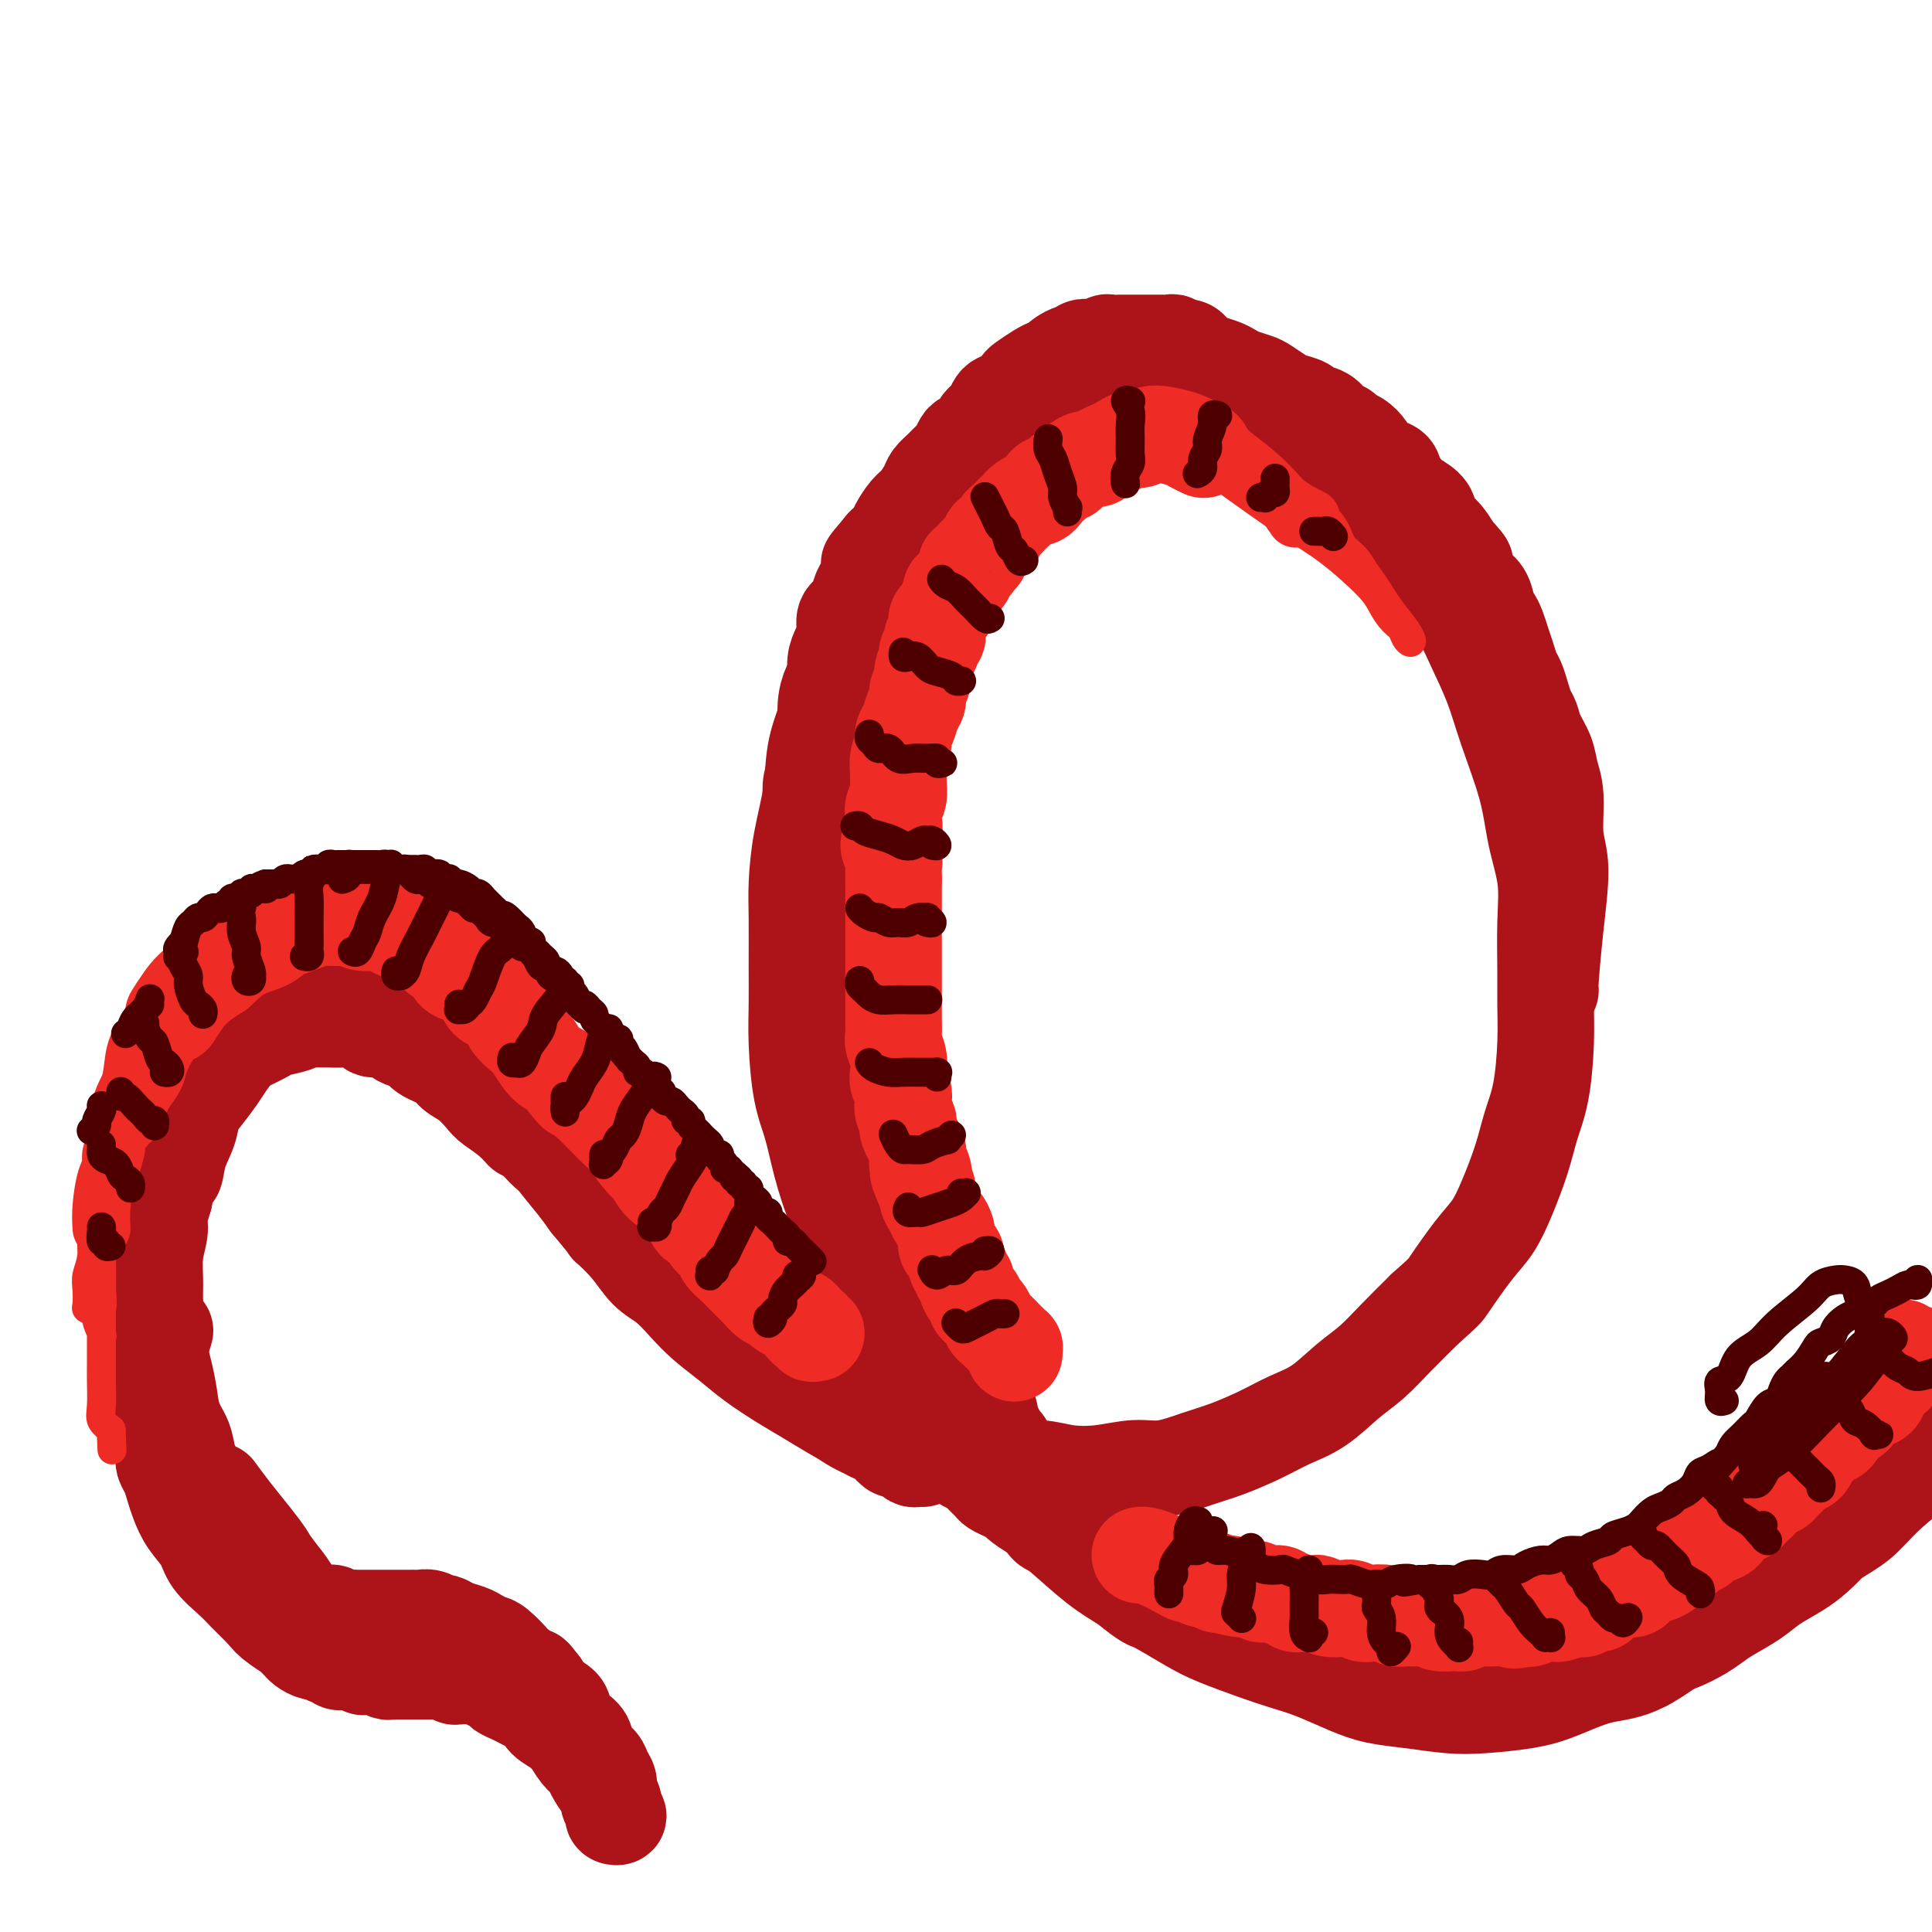 <svg viewBox='0 0 400 400' version='1.1' xmlns='http://www.w3.org/2000/svg' xmlns:xlink='http://www.w3.org/1999/xlink'><g fill='none' stroke='#AD1419' stroke-width='20' stroke-linecap='round' stroke-linejoin='round'><path d='M73,340c-0.575,0.438 -1.150,0.875 -2,1c-0.850,0.125 -1.974,-0.063 -3,0c-1.026,0.063 -1.954,0.376 -3,0c-1.046,-0.376 -2.209,-1.441 -3,-2c-0.791,-0.559 -1.211,-0.613 -2,-1c-0.789,-0.387 -1.948,-1.107 -3,-2c-1.052,-0.893 -1.996,-1.960 -3,-3c-1.004,-1.040 -2.068,-2.052 -3,-3c-0.932,-0.948 -1.731,-1.832 -3,-3c-1.269,-1.168 -3.009,-2.619 -4,-4c-0.991,-1.381 -1.235,-2.691 -2,-4c-0.765,-1.309 -2.051,-2.616 -3,-4c-0.949,-1.384 -1.561,-2.844 -2,-4c-0.439,-1.156 -0.705,-2.007 -1,-3c-0.295,-0.993 -0.619,-2.128 -1,-3c-0.381,-0.872 -0.819,-1.480 -1,-2c-0.181,-0.520 -0.104,-0.951 0,-2c0.104,-1.049 0.234,-2.716 0,-4c-0.234,-1.284 -0.833,-2.185 -1,-3c-0.167,-0.815 0.098,-1.543 0,-3c-0.098,-1.457 -0.558,-3.643 -1,-5c-0.442,-1.357 -0.865,-1.885 -1,-3c-0.135,-1.115 0.017,-2.818 0,-4c-0.017,-1.182 -0.202,-1.844 0,-3c0.202,-1.156 0.790,-2.806 1,-4c0.210,-1.194 0.041,-1.932 0,-3c-0.041,-1.068 0.044,-2.466 0,-4c-0.044,-1.534 -0.218,-3.205 0,-5c0.218,-1.795 0.828,-3.714 1,-5c0.172,-1.286 -0.094,-1.939 0,-3c0.094,-1.061 0.547,-2.531 1,-4'/><path d='M34,248c0.886,-6.371 1.601,-4.797 2,-5c0.399,-0.203 0.481,-2.183 1,-4c0.519,-1.817 1.475,-3.472 2,-5c0.525,-1.528 0.620,-2.931 1,-4c0.380,-1.069 1.046,-1.805 2,-3c0.954,-1.195 2.198,-2.848 3,-4c0.802,-1.152 1.163,-1.804 2,-3c0.837,-1.196 2.152,-2.936 3,-4c0.848,-1.064 1.231,-1.451 2,-2c0.769,-0.549 1.925,-1.261 3,-2c1.075,-0.739 2.068,-1.504 3,-2c0.932,-0.496 1.804,-0.722 3,-1c1.196,-0.278 2.718,-0.606 4,-1c1.282,-0.394 2.324,-0.854 3,-1c0.676,-0.146 0.985,0.020 2,0c1.015,-0.020 2.736,-0.228 4,0c1.264,0.228 2.069,0.890 3,1c0.931,0.110 1.987,-0.333 3,0c1.013,0.333 1.985,1.442 3,2c1.015,0.558 2.075,0.565 3,1c0.925,0.435 1.717,1.299 3,2c1.283,0.701 3.057,1.240 4,2c0.943,0.760 1.055,1.743 2,3c0.945,1.257 2.721,2.790 4,4c1.279,1.210 2.060,2.097 3,3c0.940,0.903 2.040,1.823 3,3c0.960,1.177 1.779,2.611 3,4c1.221,1.389 2.843,2.733 4,4c1.157,1.267 1.850,2.456 3,4c1.150,1.544 2.757,3.441 4,5c1.243,1.559 2.121,2.779 3,4'/><path d='M122,249c5.201,6.221 3.703,4.775 4,5c0.297,0.225 2.388,2.121 4,4c1.612,1.879 2.745,3.741 4,5c1.255,1.259 2.634,1.914 4,3c1.366,1.086 2.721,2.601 4,4c1.279,1.399 2.484,2.681 4,4c1.516,1.319 3.345,2.674 5,4c1.655,1.326 3.137,2.625 5,4c1.863,1.375 4.108,2.828 6,4c1.892,1.172 3.430,2.062 5,3c1.570,0.938 3.171,1.924 5,3c1.829,1.076 3.884,2.242 6,3c2.116,0.758 4.292,1.107 6,2c1.708,0.893 2.949,2.329 5,3c2.051,0.671 4.913,0.575 7,1c2.087,0.425 3.399,1.369 5,2c1.601,0.631 3.491,0.950 6,1c2.509,0.050 5.638,-0.167 8,0c2.362,0.167 3.957,0.718 6,1c2.043,0.282 4.532,0.295 7,0c2.468,-0.295 4.914,-0.897 7,-1c2.086,-0.103 3.813,0.292 6,0c2.187,-0.292 4.835,-1.273 7,-2c2.165,-0.727 3.849,-1.202 6,-2c2.151,-0.798 4.770,-1.920 7,-3c2.230,-1.080 4.072,-2.118 6,-3c1.928,-0.882 3.942,-1.609 6,-3c2.058,-1.391 4.160,-3.445 6,-5c1.840,-1.555 3.418,-2.611 5,-4c1.582,-1.389 3.166,-3.111 5,-5c1.834,-1.889 3.917,-3.944 6,-6'/><path d='M295,271c4.287,-3.864 4.006,-3.525 5,-5c0.994,-1.475 3.263,-4.763 5,-7c1.737,-2.237 2.941,-3.423 4,-5c1.059,-1.577 1.972,-3.546 3,-6c1.028,-2.454 2.170,-5.393 3,-8c0.830,-2.607 1.347,-4.881 2,-7c0.653,-2.119 1.443,-4.083 2,-7c0.557,-2.917 0.883,-6.787 1,-10c0.117,-3.213 0.025,-5.770 0,-8c-0.025,-2.230 0.017,-4.134 0,-7c-0.017,-2.866 -0.094,-6.693 0,-10c0.094,-3.307 0.360,-6.093 0,-9c-0.360,-2.907 -1.348,-5.935 -2,-9c-0.652,-3.065 -0.970,-6.166 -2,-10c-1.030,-3.834 -2.771,-8.400 -4,-12c-1.229,-3.600 -1.946,-6.235 -3,-9c-1.054,-2.765 -2.444,-5.660 -4,-9c-1.556,-3.340 -3.279,-7.127 -5,-10c-1.721,-2.873 -3.439,-4.834 -5,-7c-1.561,-2.166 -2.965,-4.536 -5,-7c-2.035,-2.464 -4.703,-5.021 -7,-7c-2.297,-1.979 -4.225,-3.380 -6,-5c-1.775,-1.620 -3.397,-3.458 -6,-5c-2.603,-1.542 -6.188,-2.789 -9,-4c-2.812,-1.211 -4.851,-2.385 -7,-3c-2.149,-0.615 -4.408,-0.671 -7,-1c-2.592,-0.329 -5.518,-0.931 -8,-1c-2.482,-0.069 -4.521,0.394 -7,1c-2.479,0.606 -5.398,1.356 -8,2c-2.602,0.644 -4.886,1.184 -7,2c-2.114,0.816 -4.057,1.908 -6,3'/><path d='M212,91c-5.370,2.057 -4.795,3.200 -6,5c-1.205,1.800 -4.190,4.257 -6,6c-1.810,1.743 -2.445,2.771 -4,5c-1.555,2.229 -4.029,5.660 -6,8c-1.971,2.340 -3.439,3.589 -5,6c-1.561,2.411 -3.215,5.985 -5,9c-1.785,3.015 -3.700,5.471 -5,8c-1.300,2.529 -1.984,5.130 -3,8c-1.016,2.870 -2.363,6.009 -3,9c-0.637,2.991 -0.563,5.834 -1,9c-0.437,3.166 -1.385,6.655 -2,10c-0.615,3.345 -0.897,6.546 -1,9c-0.103,2.454 -0.025,4.160 0,7c0.025,2.840 -0.001,6.812 0,10c0.001,3.188 0.030,5.591 0,8c-0.030,2.409 -0.119,4.823 0,8c0.119,3.177 0.446,7.115 1,10c0.554,2.885 1.334,4.716 2,7c0.666,2.284 1.220,5.021 2,8c0.780,2.979 1.788,6.200 3,9c1.212,2.800 2.627,5.179 4,8c1.373,2.821 2.703,6.084 4,9c1.297,2.916 2.562,5.486 4,8c1.438,2.514 3.051,4.972 5,8c1.949,3.028 4.234,6.625 6,9c1.766,2.375 3.013,3.528 5,6c1.987,2.472 4.715,6.265 7,9c2.285,2.735 4.128,4.414 6,6c1.872,1.586 3.773,3.081 6,5c2.227,1.919 4.779,4.263 7,6c2.221,1.737 4.110,2.869 6,4'/><path d='M233,328c4.870,3.950 4.545,3.324 6,4c1.455,0.676 4.690,2.656 7,4c2.310,1.344 3.695,2.054 6,3c2.305,0.946 5.531,2.127 8,3c2.469,0.873 4.180,1.438 6,2c1.820,0.562 3.749,1.121 6,2c2.251,0.879 4.825,2.079 7,3c2.175,0.921 3.953,1.565 6,2c2.047,0.435 4.365,0.662 7,1c2.635,0.338 5.588,0.788 8,1c2.412,0.212 4.283,0.187 7,0c2.717,-0.187 6.280,-0.537 9,-1c2.720,-0.463 4.595,-1.038 7,-2c2.405,-0.962 5.338,-2.310 8,-3c2.662,-0.690 5.054,-0.721 8,-2c2.946,-1.279 6.447,-3.806 8,-5c1.553,-1.194 1.158,-1.055 1,-1c-0.158,0.055 -0.079,0.028 0,0'/><path d='M386,305c-0.398,0.805 -0.796,1.611 -2,3c-1.204,1.389 -3.212,3.362 -5,5c-1.788,1.638 -3.354,2.942 -6,5c-2.646,2.058 -6.372,4.870 -9,7c-2.628,2.130 -4.158,3.577 -6,5c-1.842,1.423 -3.998,2.823 -6,4c-2.002,1.177 -3.852,2.131 -5,3c-1.148,0.869 -1.596,1.653 -2,2c-0.404,0.347 -0.766,0.257 -1,0c-0.234,-0.257 -0.340,-0.682 0,-1c0.340,-0.318 1.125,-0.529 2,-1c0.875,-0.471 1.840,-1.203 3,-2c1.160,-0.797 2.516,-1.660 4,-2c1.484,-0.340 3.097,-0.157 5,-1c1.903,-0.843 4.096,-2.713 6,-4c1.904,-1.287 3.517,-1.991 5,-3c1.483,-1.009 2.834,-2.324 5,-4c2.166,-1.676 5.147,-3.713 7,-5c1.853,-1.287 2.579,-1.825 4,-3c1.421,-1.175 3.536,-2.987 5,-4c1.464,-1.013 2.277,-1.226 3,-2c0.723,-0.774 1.357,-2.109 2,-3c0.643,-0.891 1.295,-1.339 2,-2c0.705,-0.661 1.462,-1.535 2,-2c0.538,-0.465 0.857,-0.520 1,-1c0.143,-0.480 0.111,-1.387 0,-1c-0.111,0.387 -0.299,2.066 -1,3c-0.701,0.934 -1.915,1.124 -3,2c-1.085,0.876 -2.043,2.438 -3,4'/><path d='M393,307c-1.659,1.647 -2.805,2.264 -4,3c-1.195,0.736 -2.437,1.589 -4,3c-1.563,1.411 -3.445,3.378 -5,5c-1.555,1.622 -2.783,2.900 -4,4c-1.217,1.100 -2.422,2.024 -4,3c-1.578,0.976 -3.527,2.004 -5,3c-1.473,0.996 -2.470,1.958 -4,3c-1.530,1.042 -3.593,2.163 -5,3c-1.407,0.837 -2.159,1.389 -3,2c-0.841,0.611 -1.773,1.282 -3,2c-1.227,0.718 -2.749,1.485 -4,2c-1.251,0.515 -2.230,0.779 -3,1c-0.770,0.221 -1.332,0.401 -2,1c-0.668,0.599 -1.442,1.618 -2,2c-0.558,0.382 -0.899,0.126 -1,0c-0.101,-0.126 0.037,-0.124 0,0c-0.037,0.124 -0.251,0.370 0,0c0.251,-0.370 0.965,-1.356 2,-2c1.035,-0.644 2.390,-0.945 4,-2c1.610,-1.055 3.476,-2.863 5,-4c1.524,-1.137 2.707,-1.605 5,-3c2.293,-1.395 5.696,-3.719 8,-5c2.304,-1.281 3.508,-1.519 6,-3c2.492,-1.481 6.271,-4.206 9,-6c2.729,-1.794 4.407,-2.657 6,-4c1.593,-1.343 3.102,-3.165 5,-5c1.898,-1.835 4.185,-3.682 6,-5c1.815,-1.318 3.156,-2.106 4,-3c0.844,-0.894 1.189,-1.895 2,-3c0.811,-1.105 2.089,-2.316 3,-3c0.911,-0.684 1.456,-0.842 2,-1'/><path d='M407,295c3.635,-3.267 1.721,-1.434 1,-1c-0.721,0.434 -0.250,-0.529 0,-1c0.250,-0.471 0.279,-0.448 0,0c-0.279,0.448 -0.868,1.320 -2,2c-1.132,0.680 -2.809,1.167 -4,2c-1.191,0.833 -1.897,2.011 -3,3c-1.103,0.989 -2.602,1.788 -4,3c-1.398,1.212 -2.696,2.839 -4,4c-1.304,1.161 -2.613,1.858 -4,3c-1.387,1.142 -2.851,2.730 -4,4c-1.149,1.270 -1.985,2.223 -3,3c-1.015,0.777 -2.211,1.378 -3,2c-0.789,0.622 -1.170,1.266 -2,2c-0.830,0.734 -2.108,1.558 -3,2c-0.892,0.442 -1.397,0.502 -2,1c-0.603,0.498 -1.302,1.432 -2,2c-0.698,0.568 -1.393,0.768 -2,1c-0.607,0.232 -1.126,0.496 -2,1c-0.874,0.504 -2.103,1.249 -3,2c-0.897,0.751 -1.461,1.510 -2,2c-0.539,0.490 -1.054,0.712 -2,1c-0.946,0.288 -2.322,0.640 -3,1c-0.678,0.360 -0.657,0.726 -1,1c-0.343,0.274 -1.051,0.454 -2,1c-0.949,0.546 -2.141,1.456 -3,2c-0.859,0.544 -1.385,0.720 -2,1c-0.615,0.280 -1.320,0.663 -2,1c-0.680,0.337 -1.337,0.629 -2,1c-0.663,0.371 -1.332,0.820 -2,1c-0.668,0.180 -1.334,0.090 -2,0'/><path d='M338,342c-4.995,2.945 -2.483,2.309 -2,2c0.483,-0.309 -1.064,-0.289 -2,0c-0.936,0.289 -1.261,0.848 -2,1c-0.739,0.152 -1.891,-0.103 -3,0c-1.109,0.103 -2.174,0.563 -3,1c-0.826,0.437 -1.412,0.849 -2,1c-0.588,0.151 -1.177,0.040 -2,0c-0.823,-0.040 -1.881,-0.011 -3,0c-1.119,0.011 -2.299,0.003 -3,0c-0.701,-0.003 -0.922,0.000 -2,0c-1.078,-0.000 -3.015,-0.004 -4,0c-0.985,0.004 -1.020,0.016 -2,0c-0.980,-0.016 -2.905,-0.061 -4,0c-1.095,0.061 -1.361,0.228 -2,0c-0.639,-0.228 -1.651,-0.850 -3,-1c-1.349,-0.150 -3.036,0.171 -4,0c-0.964,-0.171 -1.207,-0.833 -2,-1c-0.793,-0.167 -2.137,0.162 -3,0c-0.863,-0.162 -1.245,-0.813 -2,-1c-0.755,-0.187 -1.883,0.091 -3,0c-1.117,-0.091 -2.224,-0.550 -3,-1c-0.776,-0.450 -1.223,-0.890 -2,-1c-0.777,-0.110 -1.884,0.111 -3,0c-1.116,-0.111 -2.240,-0.555 -3,-1c-0.760,-0.445 -1.156,-0.893 -2,-1c-0.844,-0.107 -2.136,0.126 -3,0c-0.864,-0.126 -1.301,-0.611 -2,-1c-0.699,-0.389 -1.662,-0.682 -3,-1c-1.338,-0.318 -3.053,-0.663 -4,-1c-0.947,-0.337 -1.128,-0.668 -2,-1c-0.872,-0.332 -2.436,-0.666 -4,-1'/><path d='M254,335c-8.226,-2.279 -3.793,-1.977 -3,-2c0.793,-0.023 -2.056,-0.373 -4,-1c-1.944,-0.627 -2.984,-1.533 -4,-2c-1.016,-0.467 -2.009,-0.496 -3,-1c-0.991,-0.504 -1.979,-1.482 -3,-2c-1.021,-0.518 -2.073,-0.575 -3,-1c-0.927,-0.425 -1.727,-1.217 -3,-2c-1.273,-0.783 -3.017,-1.557 -4,-2c-0.983,-0.443 -1.204,-0.557 -2,-1c-0.796,-0.443 -2.165,-1.217 -3,-2c-0.835,-0.783 -1.134,-1.576 -2,-2c-0.866,-0.424 -2.297,-0.481 -3,-1c-0.703,-0.519 -0.677,-1.501 -1,-2c-0.323,-0.499 -0.994,-0.515 -2,-1c-1.006,-0.485 -2.349,-1.438 -3,-2c-0.651,-0.562 -0.612,-0.732 -1,-1c-0.388,-0.268 -1.202,-0.635 -2,-1c-0.798,-0.365 -1.579,-0.728 -2,-1c-0.421,-0.272 -0.480,-0.453 -1,-1c-0.520,-0.547 -1.500,-1.459 -2,-2c-0.500,-0.541 -0.519,-0.711 -1,-1c-0.481,-0.289 -1.425,-0.697 -2,-1c-0.575,-0.303 -0.783,-0.500 -1,-1c-0.217,-0.500 -0.443,-1.302 -1,-2c-0.557,-0.698 -1.445,-1.290 -2,-2c-0.555,-0.710 -0.778,-1.537 -1,-2c-0.222,-0.463 -0.443,-0.560 -1,-1c-0.557,-0.440 -1.448,-1.221 -2,-2c-0.552,-0.779 -0.764,-1.556 -1,-2c-0.236,-0.444 -0.496,-0.555 -1,-1c-0.504,-0.445 -1.252,-1.222 -2,-2'/><path d='M188,288c-4.669,-4.668 -1.843,-2.339 -1,-2c0.843,0.339 -0.299,-1.312 -1,-2c-0.701,-0.688 -0.961,-0.415 -1,-1c-0.039,-0.585 0.143,-2.030 0,-3c-0.143,-0.970 -0.612,-1.466 -1,-2c-0.388,-0.534 -0.695,-1.105 -1,-2c-0.305,-0.895 -0.607,-2.115 -1,-3c-0.393,-0.885 -0.876,-1.435 -1,-2c-0.124,-0.565 0.111,-1.145 0,-2c-0.111,-0.855 -0.570,-1.985 -1,-3c-0.430,-1.015 -0.833,-1.915 -1,-3c-0.167,-1.085 -0.097,-2.354 0,-4c0.097,-1.646 0.222,-3.670 0,-5c-0.222,-1.330 -0.792,-1.965 -1,-4c-0.208,-2.035 -0.056,-5.471 0,-7c0.056,-1.529 0.016,-1.151 0,-1c-0.016,0.151 -0.008,0.076 0,0'/><path d='M209,301c0.120,0.087 0.240,0.174 0,0c-0.240,-0.174 -0.839,-0.609 -1,-1c-0.161,-0.391 0.115,-0.738 0,-1c-0.115,-0.262 -0.621,-0.441 -1,-1c-0.379,-0.559 -0.630,-1.499 -1,-2c-0.370,-0.501 -0.859,-0.562 -1,-1c-0.141,-0.438 0.065,-1.254 0,-2c-0.065,-0.746 -0.402,-1.421 -1,-2c-0.598,-0.579 -1.455,-1.061 -2,-2c-0.545,-0.939 -0.776,-2.334 -1,-3c-0.224,-0.666 -0.441,-0.601 -1,-1c-0.559,-0.399 -1.459,-1.262 -2,-2c-0.541,-0.738 -0.722,-1.352 -1,-2c-0.278,-0.648 -0.651,-1.329 -1,-2c-0.349,-0.671 -0.672,-1.332 -1,-2c-0.328,-0.668 -0.661,-1.344 -1,-2c-0.339,-0.656 -0.683,-1.292 -1,-2c-0.317,-0.708 -0.606,-1.489 -1,-2c-0.394,-0.511 -0.893,-0.752 -1,-1c-0.107,-0.248 0.179,-0.503 0,-1c-0.179,-0.497 -0.822,-1.236 -1,-2c-0.178,-0.764 0.110,-1.552 0,-2c-0.110,-0.448 -0.617,-0.557 -1,-1c-0.383,-0.443 -0.641,-1.221 -1,-2c-0.359,-0.779 -0.818,-1.560 -1,-2c-0.182,-0.440 -0.087,-0.541 0,-1c0.087,-0.459 0.168,-1.278 0,-2c-0.168,-0.722 -0.584,-1.348 -1,-2c-0.416,-0.652 -0.833,-1.329 -1,-2c-0.167,-0.671 -0.083,-1.335 0,-2'/><path d='M185,251c-3.951,-7.789 -1.828,-2.261 -1,-1c0.828,1.261 0.361,-1.745 0,-3c-0.361,-1.255 -0.618,-0.758 -1,-1c-0.382,-0.242 -0.891,-1.223 -1,-2c-0.109,-0.777 0.182,-1.349 0,-2c-0.182,-0.651 -0.837,-1.382 -1,-2c-0.163,-0.618 0.168,-1.124 0,-2c-0.168,-0.876 -0.834,-2.121 -1,-3c-0.166,-0.879 0.167,-1.391 0,-2c-0.167,-0.609 -0.833,-1.314 -1,-2c-0.167,-0.686 0.167,-1.353 0,-2c-0.167,-0.647 -0.833,-1.276 -1,-2c-0.167,-0.724 0.167,-1.545 0,-2c-0.167,-0.455 -0.833,-0.544 -1,-1c-0.167,-0.456 0.166,-1.278 0,-2c-0.166,-0.722 -0.829,-1.343 -1,-2c-0.171,-0.657 0.151,-1.350 0,-2c-0.151,-0.650 -0.776,-1.259 -1,-2c-0.224,-0.741 -0.046,-1.616 0,-2c0.046,-0.384 -0.040,-0.278 0,-1c0.040,-0.722 0.207,-2.272 0,-3c-0.207,-0.728 -0.788,-0.633 -1,-1c-0.212,-0.367 -0.056,-1.196 0,-2c0.056,-0.804 0.011,-1.584 0,-2c-0.011,-0.416 0.011,-0.468 0,-1c-0.011,-0.532 -0.056,-1.542 0,-2c0.056,-0.458 0.211,-0.363 0,-1c-0.211,-0.637 -0.789,-2.006 -1,-3c-0.211,-0.994 -0.057,-1.614 0,-2c0.057,-0.386 0.016,-0.539 0,-1c-0.016,-0.461 -0.008,-1.231 0,-2'/><path d='M173,193c-0.326,-3.975 -0.140,-2.412 0,-2c0.140,0.412 0.234,-0.327 0,-1c-0.234,-0.673 -0.795,-1.278 -1,-2c-0.205,-0.722 -0.055,-1.559 0,-2c0.055,-0.441 0.015,-0.484 0,-1c-0.015,-0.516 -0.004,-1.504 0,-2c0.004,-0.496 0.001,-0.500 0,-1c-0.001,-0.500 -0.000,-1.495 0,-2c0.000,-0.505 -0.000,-0.521 0,-1c0.000,-0.479 0.000,-1.423 0,-2c-0.000,-0.577 -0.001,-0.789 0,-1c0.001,-0.211 0.004,-0.422 0,-1c-0.004,-0.578 -0.015,-1.524 0,-2c0.015,-0.476 0.057,-0.481 0,-1c-0.057,-0.519 -0.211,-1.553 0,-2c0.211,-0.447 0.789,-0.309 1,-1c0.211,-0.691 0.057,-2.212 0,-3c-0.057,-0.788 -0.016,-0.845 0,-1c0.016,-0.155 0.008,-0.409 0,-1c-0.008,-0.591 -0.016,-1.519 0,-2c0.016,-0.481 0.057,-0.514 0,-1c-0.057,-0.486 -0.211,-1.426 0,-2c0.211,-0.574 0.789,-0.784 1,-1c0.211,-0.216 0.056,-0.440 0,-1c-0.056,-0.560 -0.011,-1.458 0,-2c0.011,-0.542 -0.011,-0.730 0,-1c0.011,-0.270 0.055,-0.622 0,-1c-0.055,-0.378 -0.211,-0.782 0,-1c0.211,-0.218 0.788,-0.251 1,-1c0.212,-0.749 0.061,-2.214 0,-3c-0.061,-0.786 -0.030,-0.893 0,-1'/><path d='M175,147c0.492,-7.374 0.723,-2.808 1,-2c0.277,0.808 0.600,-2.140 1,-4c0.400,-1.860 0.878,-2.632 1,-4c0.122,-1.368 -0.111,-3.334 0,-5c0.111,-1.666 0.566,-3.034 1,-5c0.434,-1.966 0.848,-4.529 1,-6c0.152,-1.471 0.044,-1.849 0,-2c-0.044,-0.151 -0.022,-0.076 0,0'/><path d='M191,302c-0.325,-0.021 -0.649,-0.042 -1,0c-0.351,0.042 -0.727,0.148 -1,0c-0.273,-0.148 -0.443,-0.550 -1,-1c-0.557,-0.450 -1.500,-0.947 -2,-1c-0.500,-0.053 -0.555,0.337 -1,0c-0.445,-0.337 -1.278,-1.403 -2,-2c-0.722,-0.597 -1.333,-0.726 -2,-1c-0.667,-0.274 -1.390,-0.694 -2,-1c-0.610,-0.306 -1.107,-0.500 -2,-1c-0.893,-0.500 -2.182,-1.307 -3,-2c-0.818,-0.693 -1.167,-1.273 -2,-2c-0.833,-0.727 -2.152,-1.602 -3,-2c-0.848,-0.398 -1.226,-0.319 -2,-1c-0.774,-0.681 -1.945,-2.121 -3,-3c-1.055,-0.879 -1.996,-1.197 -3,-2c-1.004,-0.803 -2.071,-2.091 -3,-3c-0.929,-0.909 -1.719,-1.440 -3,-2c-1.281,-0.560 -3.051,-1.149 -4,-2c-0.949,-0.851 -1.075,-1.965 -2,-3c-0.925,-1.035 -2.649,-1.990 -4,-3c-1.351,-1.010 -2.329,-2.073 -3,-3c-0.671,-0.927 -1.036,-1.718 -2,-3c-0.964,-1.282 -2.526,-3.057 -4,-4c-1.474,-0.943 -2.859,-1.055 -4,-2c-1.141,-0.945 -2.038,-2.722 -3,-4c-0.962,-1.278 -1.990,-2.057 -3,-3c-1.010,-0.943 -2.003,-2.051 -3,-3c-0.997,-0.949 -1.999,-1.739 -3,-3c-1.001,-1.261 -2.000,-2.993 -3,-4c-1.000,-1.007 -2.000,-1.288 -3,-2c-1.000,-0.712 -2.000,-1.856 -3,-3'/><path d='M111,236c-6.805,-6.563 -3.818,-2.970 -3,-2c0.818,0.970 -0.533,-0.685 -2,-2c-1.467,-1.315 -3.048,-2.292 -4,-3c-0.952,-0.708 -1.274,-1.148 -2,-2c-0.726,-0.852 -1.856,-2.116 -3,-3c-1.144,-0.884 -2.301,-1.387 -3,-2c-0.699,-0.613 -0.938,-1.335 -2,-2c-1.062,-0.665 -2.946,-1.272 -4,-2c-1.054,-0.728 -1.278,-1.576 -2,-2c-0.722,-0.424 -1.944,-0.425 -3,-1c-1.056,-0.575 -1.948,-1.723 -3,-2c-1.052,-0.277 -2.263,0.318 -3,0c-0.737,-0.318 -0.999,-1.550 -2,-2c-1.001,-0.450 -2.741,-0.118 -4,0c-1.259,0.118 -2.036,0.021 -3,0c-0.964,-0.021 -2.115,0.035 -3,0c-0.885,-0.035 -1.505,-0.160 -2,0c-0.495,0.160 -0.866,0.605 -2,1c-1.134,0.395 -3.032,0.738 -4,1c-0.968,0.262 -1.007,0.441 -2,1c-0.993,0.559 -2.938,1.499 -4,2c-1.062,0.501 -1.239,0.564 -2,1c-0.761,0.436 -2.106,1.246 -3,2c-0.894,0.754 -1.338,1.453 -2,2c-0.662,0.547 -1.542,0.942 -2,2c-0.458,1.058 -0.494,2.779 -1,4c-0.506,1.221 -1.484,1.943 -2,3c-0.516,1.057 -0.571,2.448 -1,4c-0.429,1.552 -1.231,3.264 -2,5c-0.769,1.736 -1.505,3.496 -2,5c-0.495,1.504 -0.747,2.752 -1,4'/><path d='M33,248c-1.619,4.756 -1.167,4.146 -1,5c0.167,0.854 0.048,3.173 0,5c-0.048,1.827 -0.024,3.162 0,5c0.024,1.838 0.048,4.178 0,6c-0.048,1.822 -0.169,3.127 0,5c0.169,1.873 0.626,4.314 1,6c0.374,1.686 0.663,2.619 1,4c0.337,1.381 0.721,3.211 1,5c0.279,1.789 0.452,3.535 1,5c0.548,1.465 1.470,2.647 2,4c0.530,1.353 0.667,2.876 1,4c0.333,1.124 0.863,1.847 1,3c0.137,1.153 -0.118,2.735 0,4c0.118,1.265 0.610,2.212 1,3c0.390,0.788 0.680,1.417 1,2c0.320,0.583 0.671,1.118 1,2c0.329,0.882 0.637,2.109 1,3c0.363,0.891 0.783,1.446 1,2c0.217,0.554 0.233,1.107 1,2c0.767,0.893 2.285,2.126 3,3c0.715,0.874 0.628,1.390 1,2c0.372,0.610 1.201,1.314 2,2c0.799,0.686 1.566,1.353 2,2c0.434,0.647 0.536,1.272 1,2c0.464,0.728 1.289,1.557 2,2c0.711,0.443 1.307,0.501 2,1c0.693,0.499 1.484,1.440 2,2c0.516,0.560 0.757,0.738 1,1c0.243,0.262 0.489,0.609 1,1c0.511,0.391 1.289,0.826 2,1c0.711,0.174 1.356,0.087 2,0'/><path d='M67,342c1.725,1.171 1.039,1.099 1,1c-0.039,-0.099 0.571,-0.224 1,0c0.429,0.224 0.678,0.796 1,1c0.322,0.204 0.715,0.041 1,0c0.285,-0.041 0.460,0.041 1,0c0.540,-0.041 1.444,-0.203 2,0c0.556,0.203 0.765,0.772 1,1c0.235,0.228 0.496,0.114 1,0c0.504,-0.114 1.252,-0.227 2,0c0.748,0.227 1.496,0.793 2,1c0.504,0.207 0.765,0.056 1,0c0.235,-0.056 0.444,-0.015 1,0c0.556,0.015 1.457,0.004 2,0c0.543,-0.004 0.727,-0.001 1,0c0.273,0.001 0.635,0.001 1,0c0.365,-0.001 0.731,-0.001 1,0c0.269,0.001 0.439,0.004 1,0c0.561,-0.004 1.511,-0.015 2,0c0.489,0.015 0.516,0.057 1,0c0.484,-0.057 1.424,-0.211 2,0c0.576,0.211 0.788,0.788 1,1c0.212,0.212 0.423,0.060 1,0c0.577,-0.060 1.521,-0.027 2,0c0.479,0.027 0.495,0.049 1,0c0.505,-0.049 1.500,-0.168 2,0c0.500,0.168 0.504,0.622 1,1c0.496,0.378 1.484,0.679 2,1c0.516,0.321 0.561,0.663 1,1c0.439,0.337 1.272,0.668 2,1c0.728,0.332 1.351,0.666 2,1c0.649,0.334 1.325,0.667 2,1'/><path d='M110,353c1.984,1.062 1.946,0.716 2,1c0.054,0.284 0.202,1.196 1,2c0.798,0.804 2.245,1.500 3,2c0.755,0.500 0.817,0.804 1,1c0.183,0.196 0.486,0.284 1,1c0.514,0.716 1.238,2.061 2,3c0.762,0.939 1.562,1.473 2,2c0.438,0.527 0.514,1.048 1,2c0.486,0.952 1.383,2.336 2,3c0.617,0.664 0.955,0.610 1,1c0.045,0.390 -0.202,1.225 0,2c0.202,0.775 0.852,1.491 1,2c0.148,0.509 -0.208,0.810 0,1c0.208,0.190 0.980,0.269 1,0c0.020,-0.269 -0.712,-0.887 -1,-1c-0.288,-0.113 -0.133,0.279 0,0c0.133,-0.279 0.244,-1.230 0,-2c-0.244,-0.770 -0.843,-1.360 -1,-2c-0.157,-0.640 0.127,-1.330 0,-2c-0.127,-0.670 -0.667,-1.319 -1,-2c-0.333,-0.681 -0.461,-1.393 -1,-2c-0.539,-0.607 -1.490,-1.107 -2,-2c-0.510,-0.893 -0.578,-2.179 -1,-3c-0.422,-0.821 -1.199,-1.179 -2,-2c-0.801,-0.821 -1.627,-2.107 -2,-3c-0.373,-0.893 -0.293,-1.394 -1,-2c-0.707,-0.606 -2.202,-1.316 -3,-2c-0.798,-0.684 -0.899,-1.342 -1,-2'/><path d='M112,349c-2.132,-2.811 -1.463,-1.838 -2,-2c-0.537,-0.162 -2.280,-1.458 -3,-2c-0.720,-0.542 -0.419,-0.330 -1,-1c-0.581,-0.670 -2.046,-2.221 -3,-3c-0.954,-0.779 -1.397,-0.787 -2,-1c-0.603,-0.213 -1.365,-0.630 -2,-1c-0.635,-0.370 -1.143,-0.691 -2,-1c-0.857,-0.309 -2.065,-0.605 -3,-1c-0.935,-0.395 -1.599,-0.891 -2,-1c-0.401,-0.109 -0.540,0.167 -1,0c-0.460,-0.167 -1.241,-0.777 -2,-1c-0.759,-0.223 -1.498,-0.060 -2,0c-0.502,0.060 -0.768,0.016 -1,0c-0.232,-0.016 -0.428,-0.004 -1,0c-0.572,0.004 -1.518,0.001 -2,0c-0.482,-0.001 -0.500,-0.000 -1,0c-0.500,0.000 -1.481,0.000 -2,0c-0.519,-0.000 -0.575,-0.000 -1,0c-0.425,0.000 -1.217,0.001 -2,0c-0.783,-0.001 -1.557,-0.004 -2,0c-0.443,0.004 -0.557,0.015 -1,0c-0.443,-0.015 -1.217,-0.057 -2,0c-0.783,0.057 -1.576,0.212 -2,0c-0.424,-0.212 -0.480,-0.791 -1,-1c-0.520,-0.209 -1.506,-0.048 -2,0c-0.494,0.048 -0.498,-0.016 -1,0c-0.502,0.016 -1.502,0.112 -2,0c-0.498,-0.112 -0.494,-0.432 -1,-1c-0.506,-0.568 -1.521,-1.384 -2,-2c-0.479,-0.616 -0.423,-1.033 -1,-2c-0.577,-0.967 -1.789,-2.483 -3,-4'/><path d='M57,325c-1.406,-1.893 -1.421,-2.126 -2,-3c-0.579,-0.874 -1.722,-2.389 -3,-4c-1.278,-1.611 -2.690,-3.318 -4,-5c-1.310,-1.682 -2.517,-3.338 -3,-4c-0.483,-0.662 -0.241,-0.331 0,0'/><path d='M49,323c-0.447,-0.327 -0.893,-0.654 -1,-1c-0.107,-0.346 0.126,-0.711 0,-1c-0.126,-0.289 -0.610,-0.503 -1,-1c-0.390,-0.497 -0.686,-1.277 -1,-2c-0.314,-0.723 -0.646,-1.390 -1,-2c-0.354,-0.610 -0.729,-1.162 -1,-2c-0.271,-0.838 -0.439,-1.962 -1,-3c-0.561,-1.038 -1.516,-1.992 -2,-3c-0.484,-1.008 -0.496,-2.071 -1,-3c-0.504,-0.929 -1.499,-1.723 -2,-3c-0.501,-1.277 -0.509,-3.036 -1,-5c-0.491,-1.964 -1.466,-4.131 -2,-6c-0.534,-1.869 -0.628,-3.439 -1,-5c-0.372,-1.561 -1.023,-3.113 -1,-5c0.023,-1.887 0.721,-4.111 1,-5c0.279,-0.889 0.140,-0.445 0,0'/><path d='M231,76c-0.479,0.121 -0.957,0.243 -1,0c-0.043,-0.243 0.350,-0.850 0,-1c-0.350,-0.150 -1.443,0.159 -2,0c-0.557,-0.159 -0.576,-0.785 -1,-1c-0.424,-0.215 -1.251,-0.020 -2,0c-0.749,0.020 -1.421,-0.136 -2,0c-0.579,0.136 -1.066,0.565 -2,1c-0.934,0.435 -2.315,0.875 -3,1c-0.685,0.125 -0.673,-0.065 -1,0c-0.327,0.065 -0.995,0.385 -2,1c-1.005,0.615 -2.349,1.526 -3,2c-0.651,0.474 -0.608,0.512 -1,1c-0.392,0.488 -1.218,1.426 -2,2c-0.782,0.574 -1.519,0.783 -2,1c-0.481,0.217 -0.705,0.443 -1,1c-0.295,0.557 -0.660,1.445 -1,2c-0.340,0.555 -0.654,0.778 -1,1c-0.346,0.222 -0.723,0.445 -1,1c-0.277,0.555 -0.455,1.443 -1,2c-0.545,0.557 -1.458,0.782 -2,1c-0.542,0.218 -0.712,0.429 -1,1c-0.288,0.571 -0.692,1.503 -1,2c-0.308,0.497 -0.519,0.560 -1,1c-0.481,0.440 -1.231,1.258 -2,2c-0.769,0.742 -1.558,1.410 -2,2c-0.442,0.590 -0.537,1.103 -1,2c-0.463,0.897 -1.292,2.180 -2,3c-0.708,0.820 -1.293,1.179 -2,2c-0.707,0.821 -1.537,2.106 -2,3c-0.463,0.894 -0.561,1.398 -1,2c-0.439,0.602 -1.220,1.301 -2,2'/><path d='M183,113c-4.891,5.784 -2.619,3.244 -2,3c0.619,-0.244 -0.416,1.806 -1,3c-0.584,1.194 -0.716,1.530 -1,2c-0.284,0.470 -0.720,1.073 -1,2c-0.280,0.927 -0.405,2.176 -1,3c-0.595,0.824 -1.661,1.222 -2,2c-0.339,0.778 0.050,1.936 0,3c-0.050,1.064 -0.539,2.034 -1,3c-0.461,0.966 -0.893,1.929 -1,3c-0.107,1.071 0.112,2.249 0,3c-0.112,0.751 -0.556,1.076 -1,2c-0.444,0.924 -0.889,2.449 -1,4c-0.111,1.551 0.110,3.128 0,4c-0.110,0.872 -0.552,1.040 -1,2c-0.448,0.960 -0.904,2.712 -1,4c-0.096,1.288 0.167,2.110 0,3c-0.167,0.890 -0.763,1.846 -1,3c-0.237,1.154 -0.116,2.506 0,4c0.116,1.494 0.228,3.131 0,4c-0.228,0.869 -0.794,0.969 -1,2c-0.206,1.031 -0.051,2.993 0,4c0.051,1.007 -0.000,1.060 0,2c0.000,0.940 0.053,2.766 0,4c-0.053,1.234 -0.210,1.874 0,3c0.210,1.126 0.787,2.738 1,4c0.213,1.262 0.061,2.175 0,3c-0.061,0.825 -0.030,1.564 0,3c0.030,1.436 0.060,3.571 0,5c-0.060,1.429 -0.208,2.154 0,3c0.208,0.846 0.774,1.813 1,3c0.226,1.187 0.113,2.593 0,4'/><path d='M169,210c0.317,8.067 0.611,4.236 1,4c0.389,-0.236 0.874,3.123 1,5c0.126,1.877 -0.107,2.271 0,3c0.107,0.729 0.552,1.792 1,3c0.448,1.208 0.897,2.563 1,4c0.103,1.437 -0.141,2.958 0,4c0.141,1.042 0.668,1.605 1,3c0.332,1.395 0.470,3.621 1,5c0.530,1.379 1.451,1.913 2,3c0.549,1.087 0.727,2.729 1,4c0.273,1.271 0.640,2.170 1,3c0.360,0.830 0.712,1.590 1,3c0.288,1.410 0.511,3.470 1,5c0.489,1.530 1.242,2.530 2,4c0.758,1.470 1.520,3.410 2,5c0.480,1.590 0.679,2.829 1,4c0.321,1.171 0.766,2.275 1,3c0.234,0.725 0.259,1.071 0,1c-0.259,-0.071 -0.800,-0.557 -1,-1c-0.200,-0.443 -0.057,-0.841 0,-1c0.057,-0.159 0.029,-0.080 0,0'/><path d='M219,78c-0.302,0.000 -0.604,0.001 -1,0c-0.396,-0.001 -0.887,-0.003 -1,0c-0.113,0.003 0.151,0.011 0,0c-0.151,-0.011 -0.717,-0.041 -1,0c-0.283,0.041 -0.283,0.151 0,0c0.283,-0.151 0.848,-0.565 1,-1c0.152,-0.435 -0.110,-0.891 0,-1c0.110,-0.109 0.593,0.129 1,0c0.407,-0.129 0.738,-0.627 1,-1c0.262,-0.373 0.454,-0.622 1,-1c0.546,-0.378 1.445,-0.885 2,-1c0.555,-0.115 0.765,0.162 1,0c0.235,-0.162 0.496,-0.761 1,-1c0.504,-0.239 1.252,-0.117 2,0c0.748,0.117 1.495,0.227 2,0c0.505,-0.227 0.769,-0.793 1,-1c0.231,-0.207 0.429,-0.055 1,0c0.571,0.055 1.515,0.015 2,0c0.485,-0.015 0.511,-0.004 1,0c0.489,0.004 1.440,0.001 2,0c0.560,-0.001 0.727,-0.000 1,0c0.273,0.000 0.650,-0.000 1,0c0.350,0.000 0.671,0.000 1,0c0.329,-0.000 0.666,-0.001 1,0c0.334,0.001 0.664,0.004 1,0c0.336,-0.004 0.678,-0.015 1,0c0.322,0.015 0.622,0.056 1,0c0.378,-0.056 0.832,-0.207 1,0c0.168,0.207 0.048,0.774 0,1c-0.048,0.226 -0.024,0.113 0,0'/><path d='M243,72c2.572,0.168 2.000,0.086 2,0c-0.000,-0.086 0.570,-0.178 1,0c0.430,0.178 0.720,0.625 1,1c0.280,0.375 0.549,0.678 1,1c0.451,0.322 1.083,0.664 2,1c0.917,0.336 2.117,0.666 3,1c0.883,0.334 1.448,0.671 2,1c0.552,0.329 1.091,0.652 2,1c0.909,0.348 2.188,0.723 3,1c0.812,0.277 1.157,0.456 2,1c0.843,0.544 2.183,1.454 3,2c0.817,0.546 1.111,0.727 2,1c0.889,0.273 2.375,0.636 3,1c0.625,0.364 0.390,0.728 1,1c0.610,0.272 2.064,0.453 3,1c0.936,0.547 1.354,1.459 2,2c0.646,0.541 1.522,0.712 2,1c0.478,0.288 0.560,0.693 1,1c0.440,0.307 1.239,0.516 2,1c0.761,0.484 1.484,1.245 2,2c0.516,0.755 0.825,1.505 1,2c0.175,0.495 0.216,0.733 1,1c0.784,0.267 2.312,0.561 3,1c0.688,0.439 0.538,1.024 1,2c0.462,0.976 1.538,2.345 2,3c0.462,0.655 0.312,0.597 1,1c0.688,0.403 2.215,1.265 3,2c0.785,0.735 0.829,1.341 1,2c0.171,0.659 0.469,1.370 1,2c0.531,0.630 1.295,1.180 2,2c0.705,0.820 1.353,1.910 2,3'/><path d='M301,114c4.291,4.629 1.517,2.203 1,2c-0.517,-0.203 1.223,1.819 2,3c0.777,1.181 0.589,1.523 1,2c0.411,0.477 1.419,1.089 2,2c0.581,0.911 0.733,2.119 1,3c0.267,0.881 0.649,1.433 1,2c0.351,0.567 0.671,1.148 1,2c0.329,0.852 0.665,1.974 1,3c0.335,1.026 0.667,1.955 1,3c0.333,1.045 0.667,2.205 1,3c0.333,0.795 0.666,1.226 1,2c0.334,0.774 0.671,1.890 1,3c0.329,1.110 0.651,2.215 1,3c0.349,0.785 0.724,1.252 1,2c0.276,0.748 0.451,1.777 1,3c0.549,1.223 1.472,2.638 2,4c0.528,1.362 0.660,2.669 1,4c0.340,1.331 0.886,2.686 1,5c0.114,2.314 -0.204,5.587 0,8c0.204,2.413 0.930,3.967 1,7c0.070,3.033 -0.517,7.545 -1,12c-0.483,4.455 -0.861,8.853 -1,11c-0.139,2.147 -0.040,2.042 0,2c0.040,-0.042 0.020,-0.021 0,0'/></g>
<g fill='none' stroke='#EE2B24' stroke-width='20' stroke-linecap='round' stroke-linejoin='round'><path d='M394,279c0.415,0.423 0.830,0.846 1,1c0.170,0.154 0.094,0.039 0,0c-0.094,-0.039 -0.206,-0.003 0,0c0.206,0.003 0.732,-0.028 1,0c0.268,0.028 0.279,0.114 0,0c-0.279,-0.114 -0.847,-0.430 -1,0c-0.153,0.430 0.110,1.605 0,2c-0.110,0.395 -0.592,0.011 -1,0c-0.408,-0.011 -0.742,0.350 -1,1c-0.258,0.650 -0.440,1.588 -1,2c-0.560,0.412 -1.497,0.299 -2,1c-0.503,0.701 -0.572,2.215 -1,3c-0.428,0.785 -1.214,0.839 -2,1c-0.786,0.161 -1.572,0.428 -2,1c-0.428,0.572 -0.500,1.449 -1,2c-0.500,0.551 -1.429,0.778 -2,1c-0.571,0.222 -0.783,0.441 -1,1c-0.217,0.559 -0.440,1.458 -1,2c-0.560,0.542 -1.458,0.726 -2,1c-0.542,0.274 -0.727,0.637 -1,1c-0.273,0.363 -0.635,0.726 -1,1c-0.365,0.274 -0.732,0.458 -1,1c-0.268,0.542 -0.438,1.441 -1,2c-0.562,0.559 -1.515,0.779 -2,1c-0.485,0.221 -0.500,0.443 -1,1c-0.500,0.557 -1.485,1.448 -2,2c-0.515,0.552 -0.562,0.764 -1,1c-0.438,0.236 -1.268,0.496 -2,1c-0.732,0.504 -1.366,1.252 -2,2'/><path d='M364,311c-4.229,3.804 -2.302,2.315 -2,2c0.302,-0.315 -1.022,0.546 -2,1c-0.978,0.454 -1.609,0.503 -2,1c-0.391,0.497 -0.543,1.443 -1,2c-0.457,0.557 -1.221,0.727 -2,1c-0.779,0.273 -1.574,0.651 -2,1c-0.426,0.349 -0.481,0.671 -1,1c-0.519,0.329 -1.500,0.665 -2,1c-0.500,0.335 -0.519,0.668 -1,1c-0.481,0.332 -1.423,0.662 -2,1c-0.577,0.338 -0.788,0.682 -1,1c-0.212,0.318 -0.424,0.610 -1,1c-0.576,0.390 -1.515,0.879 -2,1c-0.485,0.121 -0.514,-0.126 -1,0c-0.486,0.126 -1.428,0.625 -2,1c-0.572,0.375 -0.773,0.625 -1,1c-0.227,0.375 -0.479,0.875 -1,1c-0.521,0.125 -1.309,-0.125 -2,0c-0.691,0.125 -1.284,0.626 -2,1c-0.716,0.374 -1.554,0.622 -2,1c-0.446,0.378 -0.499,0.885 -1,1c-0.501,0.115 -1.451,-0.161 -2,0c-0.549,0.161 -0.696,0.761 -1,1c-0.304,0.239 -0.763,0.117 -1,0c-0.237,-0.117 -0.251,-0.228 -1,0c-0.749,0.228 -2.232,0.797 -3,1c-0.768,0.203 -0.822,0.041 -1,0c-0.178,-0.041 -0.481,0.041 -1,0c-0.519,-0.041 -1.255,-0.203 -2,0c-0.745,0.203 -1.499,0.772 -2,1c-0.501,0.228 -0.751,0.114 -1,0'/><path d='M316,335c-3.842,0.928 -2.446,0.249 -2,0c0.446,-0.249 -0.059,-0.068 -1,0c-0.941,0.068 -2.317,0.022 -3,0c-0.683,-0.022 -0.671,-0.020 -1,0c-0.329,0.020 -0.998,0.059 -2,0c-1.002,-0.059 -2.338,-0.216 -3,0c-0.662,0.216 -0.652,0.804 -1,1c-0.348,0.196 -1.056,-0.000 -2,0c-0.944,0.000 -2.126,0.197 -3,0c-0.874,-0.197 -1.440,-0.789 -2,-1c-0.560,-0.211 -1.112,-0.043 -2,0c-0.888,0.043 -2.110,-0.040 -3,0c-0.890,0.040 -1.446,0.203 -2,0c-0.554,-0.203 -1.106,-0.773 -2,-1c-0.894,-0.227 -2.130,-0.112 -3,0c-0.870,0.112 -1.375,0.222 -2,0c-0.625,-0.222 -1.371,-0.778 -2,-1c-0.629,-0.222 -1.141,-0.112 -2,0c-0.859,0.112 -2.065,0.227 -3,0c-0.935,-0.227 -1.598,-0.797 -2,-1c-0.402,-0.203 -0.542,-0.039 -1,0c-0.458,0.039 -1.235,-0.046 -2,0c-0.765,0.046 -1.518,0.223 -2,0c-0.482,-0.223 -0.692,-0.845 -1,-1c-0.308,-0.155 -0.713,0.155 -1,0c-0.287,-0.155 -0.457,-0.777 -1,-1c-0.543,-0.223 -1.458,-0.046 -2,0c-0.542,0.046 -0.712,-0.039 -1,0c-0.288,0.039 -0.693,0.203 -1,0c-0.307,-0.203 -0.516,-0.772 -1,-1c-0.484,-0.228 -1.242,-0.114 -2,0'/><path d='M258,329c-6.322,-1.023 -2.127,-0.082 -1,0c1.127,0.082 -0.814,-0.695 -2,-1c-1.186,-0.305 -1.617,-0.138 -2,0c-0.383,0.138 -0.718,0.248 -1,0c-0.282,-0.248 -0.511,-0.853 -1,-1c-0.489,-0.147 -1.240,0.164 -2,0c-0.760,-0.164 -1.531,-0.804 -2,-1c-0.469,-0.196 -0.637,0.053 -1,0c-0.363,-0.053 -0.920,-0.406 -2,-1c-1.080,-0.594 -2.681,-1.427 -4,-2c-1.319,-0.573 -2.355,-0.885 -3,-1c-0.645,-0.115 -0.899,-0.033 -1,0c-0.101,0.033 -0.051,0.016 0,0'/><path d='M210,279c-0.002,0.391 -0.003,0.782 0,1c0.003,0.218 0.011,0.264 0,0c-0.011,-0.264 -0.040,-0.840 0,-1c0.040,-0.160 0.147,0.094 0,0c-0.147,-0.094 -0.550,-0.535 -1,-1c-0.450,-0.465 -0.947,-0.954 -1,-1c-0.053,-0.046 0.337,0.353 0,0c-0.337,-0.353 -1.401,-1.456 -2,-2c-0.599,-0.544 -0.734,-0.527 -1,-1c-0.266,-0.473 -0.662,-1.435 -1,-2c-0.338,-0.565 -0.616,-0.732 -1,-1c-0.384,-0.268 -0.872,-0.635 -1,-1c-0.128,-0.365 0.105,-0.728 0,-1c-0.105,-0.272 -0.549,-0.454 -1,-1c-0.451,-0.546 -0.909,-1.455 -1,-2c-0.091,-0.545 0.187,-0.727 0,-1c-0.187,-0.273 -0.837,-0.636 -1,-1c-0.163,-0.364 0.163,-0.728 0,-1c-0.163,-0.272 -0.814,-0.453 -1,-1c-0.186,-0.547 0.095,-1.459 0,-2c-0.095,-0.541 -0.564,-0.712 -1,-1c-0.436,-0.288 -0.838,-0.692 -1,-1c-0.162,-0.308 -0.085,-0.519 0,-1c0.085,-0.481 0.176,-1.231 0,-2c-0.176,-0.769 -0.621,-1.558 -1,-2c-0.379,-0.442 -0.693,-0.538 -1,-1c-0.307,-0.462 -0.608,-1.289 -1,-2c-0.392,-0.711 -0.875,-1.307 -1,-2c-0.125,-0.693 0.107,-1.484 0,-2c-0.107,-0.516 -0.554,-0.758 -1,-1'/><path d='M191,245c-1.718,-3.986 -0.512,-1.452 0,-1c0.512,0.452 0.331,-1.177 0,-2c-0.331,-0.823 -0.810,-0.840 -1,-1c-0.190,-0.160 -0.090,-0.463 0,-1c0.090,-0.537 0.169,-1.309 0,-2c-0.169,-0.691 -0.585,-1.301 -1,-2c-0.415,-0.699 -0.829,-1.486 -1,-2c-0.171,-0.514 -0.097,-0.757 0,-1c0.097,-0.243 0.219,-0.488 0,-1c-0.219,-0.512 -0.777,-1.291 -1,-2c-0.223,-0.709 -0.111,-1.347 0,-2c0.111,-0.653 0.222,-1.320 0,-2c-0.222,-0.680 -0.778,-1.375 -1,-2c-0.222,-0.625 -0.112,-1.182 0,-2c0.112,-0.818 0.226,-1.896 0,-3c-0.226,-1.104 -0.793,-2.233 -1,-3c-0.207,-0.767 -0.056,-1.172 0,-2c0.056,-0.828 0.015,-2.081 0,-3c-0.015,-0.919 -0.004,-1.505 0,-2c0.004,-0.495 0.001,-0.899 0,-2c-0.001,-1.101 -0.000,-2.900 0,-4c0.000,-1.100 0.000,-1.502 0,-2c-0.000,-0.498 -0.000,-1.092 0,-2c0.000,-0.908 0.000,-2.129 0,-3c-0.000,-0.871 -0.000,-1.393 0,-2c0.000,-0.607 0.000,-1.300 0,-2c-0.000,-0.700 -0.000,-1.409 0,-2c0.000,-0.591 0.000,-1.066 0,-2c-0.000,-0.934 -0.000,-2.328 0,-3c0.000,-0.672 0.000,-0.620 0,-1c-0.000,-0.380 -0.000,-1.190 0,-2'/><path d='M185,182c-0.021,-5.839 -0.072,-3.436 0,-3c0.072,0.436 0.267,-1.094 0,-2c-0.267,-0.906 -0.996,-1.186 -1,-2c-0.004,-0.814 0.717,-2.161 1,-3c0.283,-0.839 0.129,-1.168 0,-2c-0.129,-0.832 -0.232,-2.165 0,-3c0.232,-0.835 0.798,-1.172 1,-2c0.202,-0.828 0.039,-2.147 0,-3c-0.039,-0.853 0.045,-1.239 0,-2c-0.045,-0.761 -0.220,-1.898 0,-3c0.220,-1.102 0.833,-2.168 1,-3c0.167,-0.832 -0.114,-1.430 0,-2c0.114,-0.570 0.623,-1.112 1,-2c0.377,-0.888 0.622,-2.124 1,-3c0.378,-0.876 0.890,-1.394 1,-2c0.110,-0.606 -0.182,-1.300 0,-2c0.182,-0.700 0.837,-1.404 1,-2c0.163,-0.596 -0.168,-1.082 0,-2c0.168,-0.918 0.833,-2.269 1,-3c0.167,-0.731 -0.166,-0.843 0,-1c0.166,-0.157 0.829,-0.357 1,-1c0.171,-0.643 -0.150,-1.727 0,-2c0.150,-0.273 0.771,0.264 1,0c0.229,-0.264 0.065,-1.329 0,-2c-0.065,-0.671 -0.033,-0.949 0,-1c0.033,-0.051 0.065,0.126 0,0c-0.065,-0.126 -0.227,-0.556 0,-1c0.227,-0.444 0.844,-0.903 1,-1c0.156,-0.097 -0.150,0.166 0,0c0.150,-0.166 0.757,-0.762 1,-1c0.243,-0.238 0.121,-0.119 0,0'/><path d='M196,126c1.488,-4.973 0.206,-1.906 0,-1c-0.206,0.906 0.662,-0.349 1,-1c0.338,-0.651 0.146,-0.700 0,-1c-0.146,-0.300 -0.245,-0.853 0,-1c0.245,-0.147 0.836,0.110 1,0c0.164,-0.110 -0.097,-0.589 0,-1c0.097,-0.411 0.552,-0.754 1,-1c0.448,-0.246 0.890,-0.396 1,-1c0.110,-0.604 -0.110,-1.664 0,-2c0.110,-0.336 0.550,0.050 1,0c0.450,-0.050 0.908,-0.537 1,-1c0.092,-0.463 -0.183,-0.903 0,-1c0.183,-0.097 0.822,0.147 1,0c0.178,-0.147 -0.107,-0.687 0,-1c0.107,-0.313 0.606,-0.398 1,-1c0.394,-0.602 0.683,-1.719 1,-2c0.317,-0.281 0.662,0.276 1,0c0.338,-0.276 0.668,-1.383 1,-2c0.332,-0.617 0.665,-0.742 1,-1c0.335,-0.258 0.671,-0.647 1,-1c0.329,-0.353 0.651,-0.668 1,-1c0.349,-0.332 0.724,-0.680 1,-1c0.276,-0.320 0.451,-0.610 1,-1c0.549,-0.390 1.471,-0.879 2,-1c0.529,-0.121 0.666,0.127 1,0c0.334,-0.127 0.867,-0.630 1,-1c0.133,-0.370 -0.133,-0.607 0,-1c0.133,-0.393 0.664,-0.940 1,-1c0.336,-0.060 0.475,0.369 1,0c0.525,-0.369 1.436,-1.534 2,-2c0.564,-0.466 0.782,-0.233 1,0'/><path d='M221,98c2.201,-1.730 1.205,-1.055 1,-1c-0.205,0.055 0.382,-0.510 1,-1c0.618,-0.490 1.268,-0.904 2,-1c0.732,-0.096 1.547,0.128 2,0c0.453,-0.128 0.544,-0.608 1,-1c0.456,-0.392 1.276,-0.697 2,-1c0.724,-0.303 1.350,-0.604 2,-1c0.650,-0.396 1.322,-0.888 2,-1c0.678,-0.112 1.360,0.155 2,0c0.640,-0.155 1.237,-0.731 2,-1c0.763,-0.269 1.694,-0.229 3,0c1.306,0.229 2.989,0.649 4,1c1.011,0.351 1.349,0.633 2,1c0.651,0.367 1.615,0.819 2,1c0.385,0.181 0.193,0.090 0,0'/><path d='M169,276c-0.455,0.112 -0.911,0.223 -1,0c-0.089,-0.223 0.188,-0.781 0,-1c-0.188,-0.219 -0.841,-0.100 -1,0c-0.159,0.100 0.175,0.182 0,0c-0.175,-0.182 -0.858,-0.626 -1,-1c-0.142,-0.374 0.258,-0.676 0,-1c-0.258,-0.324 -1.172,-0.668 -2,-1c-0.828,-0.332 -1.569,-0.651 -2,-1c-0.431,-0.349 -0.552,-0.726 -1,-1c-0.448,-0.274 -1.222,-0.443 -2,-1c-0.778,-0.557 -1.560,-1.500 -2,-2c-0.440,-0.500 -0.536,-0.557 -1,-1c-0.464,-0.443 -1.294,-1.273 -2,-2c-0.706,-0.727 -1.287,-1.350 -2,-2c-0.713,-0.650 -1.557,-1.325 -2,-2c-0.443,-0.675 -0.485,-1.350 -1,-2c-0.515,-0.650 -1.504,-1.276 -2,-2c-0.496,-0.724 -0.498,-1.545 -1,-2c-0.502,-0.455 -1.503,-0.543 -2,-1c-0.497,-0.457 -0.489,-1.281 -1,-2c-0.511,-0.719 -1.539,-1.331 -2,-2c-0.461,-0.669 -0.354,-1.395 -1,-2c-0.646,-0.605 -2.044,-1.091 -3,-2c-0.956,-0.909 -1.471,-2.243 -2,-3c-0.529,-0.757 -1.073,-0.938 -2,-2c-0.927,-1.062 -2.238,-3.006 -3,-4c-0.762,-0.994 -0.974,-1.037 -2,-2c-1.026,-0.963 -2.864,-2.847 -4,-4c-1.136,-1.153 -1.568,-1.577 -2,-2'/><path d='M122,228c-7.871,-7.723 -4.048,-3.032 -3,-2c1.048,1.032 -0.677,-1.596 -2,-3c-1.323,-1.404 -2.242,-1.583 -3,-2c-0.758,-0.417 -1.354,-1.070 -2,-2c-0.646,-0.930 -1.342,-2.137 -2,-3c-0.658,-0.863 -1.280,-1.382 -2,-2c-0.720,-0.618 -1.540,-1.334 -2,-2c-0.460,-0.666 -0.560,-1.281 -1,-2c-0.440,-0.719 -1.220,-1.541 -2,-2c-0.780,-0.459 -1.561,-0.556 -2,-1c-0.439,-0.444 -0.537,-1.236 -1,-2c-0.463,-0.764 -1.293,-1.499 -2,-2c-0.707,-0.501 -1.292,-0.768 -2,-1c-0.708,-0.232 -1.541,-0.429 -2,-1c-0.459,-0.571 -0.546,-1.515 -1,-2c-0.454,-0.485 -1.276,-0.511 -2,-1c-0.724,-0.489 -1.349,-1.440 -2,-2c-0.651,-0.560 -1.327,-0.728 -2,-1c-0.673,-0.272 -1.343,-0.646 -2,-1c-0.657,-0.354 -1.302,-0.687 -2,-1c-0.698,-0.313 -1.449,-0.605 -2,-1c-0.551,-0.395 -0.903,-0.891 -2,-1c-1.097,-0.109 -2.938,0.169 -4,0c-1.062,-0.169 -1.345,-0.786 -2,-1c-0.655,-0.214 -1.682,-0.027 -3,0c-1.318,0.027 -2.928,-0.108 -4,0c-1.072,0.108 -1.605,0.457 -3,1c-1.395,0.543 -3.652,1.280 -5,2c-1.348,0.720 -1.786,1.425 -3,2c-1.214,0.575 -3.204,1.022 -5,2c-1.796,0.978 -3.398,2.489 -5,4'/><path d='M45,201c-4.714,2.881 -6.000,4.583 -7,6c-1.000,1.417 -1.714,2.548 -2,3c-0.286,0.452 -0.143,0.226 0,0'/></g>
<g fill='none' stroke='#EE2B24' stroke-width='12' stroke-linecap='round' stroke-linejoin='round'><path d='M39,203c-0.042,-0.022 -0.084,-0.045 0,0c0.084,0.045 0.294,0.157 0,1c-0.294,0.843 -1.091,2.415 -2,4c-0.909,1.585 -1.931,3.181 -3,5c-1.069,1.819 -2.186,3.862 -3,6c-0.814,2.138 -1.325,4.372 -2,6c-0.675,1.628 -1.512,2.651 -2,4c-0.488,1.349 -0.626,3.022 -1,4c-0.374,0.978 -0.984,1.259 -1,1c-0.016,-0.259 0.562,-1.058 1,-2c0.438,-0.942 0.736,-2.026 1,-3c0.264,-0.974 0.493,-1.837 1,-3c0.507,-1.163 1.291,-2.625 2,-4c0.709,-1.375 1.342,-2.661 2,-4c0.658,-1.339 1.342,-2.730 2,-4c0.658,-1.270 1.289,-2.420 2,-3c0.711,-0.580 1.501,-0.590 2,-1c0.499,-0.410 0.708,-1.220 1,-2c0.292,-0.780 0.667,-1.531 1,-2c0.333,-0.469 0.623,-0.656 1,-1c0.377,-0.344 0.841,-0.844 1,-1c0.159,-0.156 0.013,0.033 0,0c-0.013,-0.033 0.106,-0.289 0,0c-0.106,0.289 -0.437,1.122 -1,2c-0.563,0.878 -1.357,1.802 -2,3c-0.643,1.198 -1.135,2.669 -2,4c-0.865,1.331 -2.104,2.523 -3,4c-0.896,1.477 -1.448,3.238 -2,5'/><path d='M32,222c-1.740,3.074 -1.590,2.259 -2,3c-0.410,0.741 -1.378,3.037 -2,4c-0.622,0.963 -0.896,0.592 -1,1c-0.104,0.408 -0.039,1.595 0,2c0.039,0.405 0.051,0.026 0,0c-0.051,-0.026 -0.164,0.299 0,0c0.164,-0.299 0.607,-1.223 1,-2c0.393,-0.777 0.738,-1.408 1,-2c0.262,-0.592 0.441,-1.144 1,-2c0.559,-0.856 1.498,-2.015 2,-3c0.502,-0.985 0.568,-1.796 1,-3c0.432,-1.204 1.230,-2.801 2,-4c0.770,-1.199 1.512,-1.998 2,-3c0.488,-1.002 0.723,-2.205 1,-3c0.277,-0.795 0.596,-1.182 1,-2c0.404,-0.818 0.895,-2.067 1,-3c0.105,-0.933 -0.174,-1.550 0,-2c0.174,-0.450 0.801,-0.732 1,-1c0.199,-0.268 -0.028,-0.523 0,-1c0.028,-0.477 0.313,-1.177 0,-1c-0.313,0.177 -1.224,1.229 -2,2c-0.776,0.771 -1.416,1.260 -2,2c-0.584,0.740 -1.111,1.731 -2,3c-0.889,1.269 -2.140,2.818 -3,4c-0.860,1.182 -1.330,1.999 -2,3c-0.670,1.001 -1.540,2.186 -2,4c-0.460,1.814 -0.508,4.258 -1,6c-0.492,1.742 -1.426,2.784 -2,5c-0.574,2.216 -0.787,5.608 -1,9'/><path d='M24,238c-1.011,4.153 -1.539,4.536 -2,6c-0.461,1.464 -0.855,4.010 -1,6c-0.145,1.990 -0.041,3.426 0,4c0.041,0.574 0.021,0.287 0,0'/><path d='M247,91c0.136,0.020 0.272,0.041 1,0c0.728,-0.041 2.050,-0.143 3,0c0.950,0.143 1.530,0.533 2,1c0.470,0.467 0.830,1.012 2,2c1.170,0.988 3.149,2.419 5,4c1.851,1.581 3.575,3.310 5,5c1.425,1.690 2.550,3.340 3,4c0.450,0.660 0.225,0.330 0,0'/><path d='M246,92c0.246,0.305 0.491,0.610 1,1c0.509,0.390 1.281,0.864 2,1c0.719,0.136 1.383,-0.067 2,0c0.617,0.067 1.185,0.404 2,1c0.815,0.596 1.876,1.453 3,2c1.124,0.547 2.312,0.786 4,2c1.688,1.214 3.878,3.404 6,5c2.122,1.596 4.178,2.599 5,3c0.822,0.401 0.411,0.201 0,0'/></g>
<g fill='none' stroke='#EE2B24' stroke-width='6' stroke-linecap='round' stroke-linejoin='round'><path d='M23,239c-0.113,-0.249 -0.226,-0.498 0,-1c0.226,-0.502 0.790,-1.257 1,-2c0.210,-0.743 0.067,-1.473 0,-2c-0.067,-0.527 -0.058,-0.852 0,-1c0.058,-0.148 0.166,-0.120 0,0c-0.166,0.120 -0.605,0.332 -1,1c-0.395,0.668 -0.747,1.792 -1,3c-0.253,1.208 -0.408,2.501 -1,5c-0.592,2.499 -1.622,6.204 -2,9c-0.378,2.796 -0.105,4.683 0,7c0.105,2.317 0.042,5.064 0,7c-0.042,1.936 -0.064,3.060 0,4c0.064,0.940 0.212,1.697 0,2c-0.212,0.303 -0.785,0.153 -1,0c-0.215,-0.153 -0.071,-0.308 0,-1c0.071,-0.692 0.071,-1.919 0,-3c-0.071,-1.081 -0.211,-2.014 0,-3c0.211,-0.986 0.774,-2.024 1,-4c0.226,-1.976 0.116,-4.889 0,-7c-0.116,-2.111 -0.238,-3.421 0,-5c0.238,-1.579 0.834,-3.429 1,-5c0.166,-1.571 -0.099,-2.864 0,-4c0.099,-1.136 0.562,-2.117 1,-3c0.438,-0.883 0.850,-1.669 1,-2c0.150,-0.331 0.036,-0.208 0,0c-0.036,0.208 0.004,0.501 0,1c-0.004,0.499 -0.054,1.206 0,3c0.054,1.794 0.210,4.677 0,7c-0.210,2.323 -0.787,4.087 -1,7c-0.213,2.913 -0.061,6.975 0,10c0.061,3.025 0.030,5.012 0,7'/><path d='M21,269c0.006,5.841 0.019,3.942 0,4c-0.019,0.058 -0.072,2.072 0,3c0.072,0.928 0.267,0.771 0,0c-0.267,-0.771 -0.996,-2.155 -1,-3c-0.004,-0.845 0.716,-1.152 1,-2c0.284,-0.848 0.132,-2.239 0,-4c-0.132,-1.761 -0.243,-3.892 0,-6c0.243,-2.108 0.839,-4.192 1,-6c0.161,-1.808 -0.115,-3.338 0,-5c0.115,-1.662 0.620,-3.455 1,-5c0.380,-1.545 0.633,-2.842 1,-4c0.367,-1.158 0.846,-2.176 1,-3c0.154,-0.824 -0.019,-1.453 0,-2c0.019,-0.547 0.230,-1.011 0,-1c-0.230,0.011 -0.903,0.495 -1,1c-0.097,0.505 0.380,1.029 0,2c-0.380,0.971 -1.619,2.390 -2,4c-0.381,1.610 0.094,3.411 0,5c-0.094,1.589 -0.757,2.967 -1,5c-0.243,2.033 -0.065,4.721 0,7c0.065,2.279 0.017,4.148 0,6c-0.017,1.852 -0.004,3.686 0,6c0.004,2.314 -0.000,5.109 0,7c0.000,1.891 0.006,2.877 0,4c-0.006,1.123 -0.022,2.384 0,4c0.022,1.616 0.083,3.589 0,5c-0.083,1.411 -0.309,2.260 0,3c0.309,0.740 1.155,1.370 2,2'/><path d='M23,296c0.333,7.333 0.167,3.667 0,0'/><path d='M265,101c-0.218,-0.094 -0.435,-0.188 0,0c0.435,0.188 1.524,0.659 2,1c0.476,0.341 0.339,0.554 1,1c0.661,0.446 2.119,1.126 3,2c0.881,0.874 1.184,1.941 2,3c0.816,1.059 2.145,2.108 4,4c1.855,1.892 4.235,4.627 6,7c1.765,2.373 2.915,4.385 4,6c1.085,1.615 2.107,2.833 3,4c0.893,1.167 1.659,2.284 2,3c0.341,0.716 0.257,1.030 0,1c-0.257,-0.030 -0.687,-0.403 -1,-1c-0.313,-0.597 -0.509,-1.416 -1,-2c-0.491,-0.584 -1.277,-0.932 -2,-2c-0.723,-1.068 -1.385,-2.857 -2,-4c-0.615,-1.143 -1.185,-1.641 -2,-3c-0.815,-1.359 -1.875,-3.581 -3,-5c-1.125,-1.419 -2.316,-2.036 -3,-3c-0.684,-0.964 -0.862,-2.275 -2,-4c-1.138,-1.725 -3.236,-3.862 -5,-5c-1.764,-1.138 -3.193,-1.275 -4,-2c-0.807,-0.725 -0.990,-2.038 -2,-3c-1.010,-0.962 -2.845,-1.574 -4,-2c-1.155,-0.426 -1.628,-0.666 -2,-1c-0.372,-0.334 -0.643,-0.763 -1,-1c-0.357,-0.237 -0.800,-0.283 -1,0c-0.200,0.283 -0.159,0.893 0,1c0.159,0.107 0.434,-0.291 1,0c0.566,0.291 1.422,1.271 2,2c0.578,0.729 0.880,1.208 2,2c1.120,0.792 3.060,1.896 5,3'/><path d='M267,103c2.006,1.864 2.519,2.524 4,4c1.481,1.476 3.928,3.768 6,6c2.072,2.232 3.768,4.404 5,6c1.232,1.596 1.998,2.615 3,4c1.002,1.385 2.239,3.136 3,4c0.761,0.864 1.045,0.840 1,1c-0.045,0.160 -0.421,0.504 -1,0c-0.579,-0.504 -1.362,-1.856 -2,-3c-0.638,-1.144 -1.132,-2.080 -3,-4c-1.868,-1.920 -5.109,-4.824 -8,-7c-2.891,-2.176 -5.432,-3.624 -9,-6c-3.568,-2.376 -8.162,-5.679 -10,-7c-1.838,-1.321 -0.919,-0.661 0,0'/></g>
<g fill='none' stroke='#4E0000' stroke-width='6' stroke-linecap='round' stroke-linejoin='round'><path d='M165,265c-0.147,0.108 -0.295,0.217 0,0c0.295,-0.217 1.031,-0.759 1,-1c-0.031,-0.241 -0.830,-0.181 -1,0c-0.170,0.181 0.290,0.483 0,1c-0.290,0.517 -1.331,1.248 -2,2c-0.669,0.752 -0.968,1.525 -1,2c-0.032,0.475 0.203,0.652 0,1c-0.203,0.348 -0.843,0.869 -1,1c-0.157,0.131 0.168,-0.126 0,0c-0.168,0.126 -0.830,0.636 -1,1c-0.170,0.364 0.150,0.582 0,1c-0.150,0.418 -0.771,1.036 -1,1c-0.229,-0.036 -0.065,-0.724 0,-1c0.065,-0.276 0.033,-0.138 0,0'/><path d='M155,249c0.399,-0.089 0.799,-0.177 1,0c0.201,0.177 0.205,0.621 0,1c-0.205,0.379 -0.618,0.693 -1,1c-0.382,0.307 -0.732,0.606 -1,1c-0.268,0.394 -0.454,0.884 -1,2c-0.546,1.116 -1.452,2.858 -2,4c-0.548,1.142 -0.739,1.682 -1,2c-0.261,0.318 -0.592,0.412 -1,1c-0.408,0.588 -0.894,1.671 -1,2c-0.106,0.329 0.168,-0.094 0,0c-0.168,0.094 -0.777,0.706 -1,1c-0.223,0.294 -0.060,0.272 0,0c0.060,-0.272 0.017,-0.792 0,-1c-0.017,-0.208 -0.009,-0.104 0,0'/><path d='M168,261c0.122,0.122 0.244,0.244 0,0c-0.244,-0.244 -0.853,-0.853 -1,-1c-0.147,-0.147 0.168,0.167 0,0c-0.168,-0.167 -0.820,-0.814 -1,-1c-0.180,-0.186 0.110,0.091 0,0c-0.110,-0.091 -0.621,-0.549 -1,-1c-0.379,-0.451 -0.627,-0.895 -1,-1c-0.373,-0.105 -0.870,0.130 -1,0c-0.130,-0.130 0.106,-0.626 0,-1c-0.106,-0.374 -0.554,-0.625 -1,-1c-0.446,-0.375 -0.889,-0.875 -1,-1c-0.111,-0.125 0.110,0.124 0,0c-0.110,-0.124 -0.550,-0.621 -1,-1c-0.450,-0.379 -0.909,-0.640 -1,-1c-0.091,-0.360 0.187,-0.817 0,-1c-0.187,-0.183 -0.837,-0.090 -1,0c-0.163,0.090 0.163,0.178 0,0c-0.163,-0.178 -0.814,-0.621 -1,-1c-0.186,-0.379 0.095,-0.694 0,-1c-0.095,-0.306 -0.565,-0.603 -1,-1c-0.435,-0.397 -0.833,-0.895 -1,-1c-0.167,-0.105 -0.101,0.183 0,0c0.101,-0.183 0.237,-0.836 0,-1c-0.237,-0.164 -0.847,0.162 -1,0c-0.153,-0.162 0.151,-0.813 0,-1c-0.151,-0.187 -0.757,0.089 -1,0c-0.243,-0.089 -0.121,-0.545 0,-1'/><path d='M153,244c-2.504,-2.505 -1.263,-0.268 -1,0c0.263,0.268 -0.451,-1.435 -1,-2c-0.549,-0.565 -0.935,0.007 -1,0c-0.065,-0.007 0.189,-0.593 0,-1c-0.189,-0.407 -0.820,-0.634 -1,-1c-0.180,-0.366 0.093,-0.871 0,-1c-0.093,-0.129 -0.551,0.119 -1,0c-0.449,-0.119 -0.890,-0.605 -1,-1c-0.110,-0.395 0.111,-0.697 0,-1c-0.111,-0.303 -0.556,-0.606 -1,-1c-0.444,-0.394 -0.888,-0.880 -1,-1c-0.112,-0.120 0.110,0.126 0,0c-0.110,-0.126 -0.550,-0.625 -1,-1c-0.450,-0.375 -0.908,-0.625 -1,-1c-0.092,-0.375 0.183,-0.874 0,-1c-0.183,-0.126 -0.823,0.120 -1,0c-0.177,-0.120 0.107,-0.606 0,-1c-0.107,-0.394 -0.607,-0.697 -1,-1c-0.393,-0.303 -0.679,-0.607 -1,-1c-0.321,-0.393 -0.677,-0.875 -1,-1c-0.323,-0.125 -0.612,0.107 -1,0c-0.388,-0.107 -0.874,-0.554 -1,-1c-0.126,-0.446 0.107,-0.893 0,-1c-0.107,-0.107 -0.553,0.125 -1,0c-0.447,-0.125 -0.894,-0.607 -1,-1c-0.106,-0.393 0.130,-0.697 0,-1c-0.130,-0.303 -0.626,-0.606 -1,-1c-0.374,-0.394 -0.626,-0.879 -1,-1c-0.374,-0.121 -0.870,0.121 -1,0c-0.130,-0.121 0.106,-0.606 0,-1c-0.106,-0.394 -0.553,-0.697 -1,-1'/><path d='M131,220c-3.641,-3.969 -1.744,-1.890 -1,-1c0.744,0.890 0.335,0.593 0,0c-0.335,-0.593 -0.597,-1.482 -1,-2c-0.403,-0.518 -0.948,-0.663 -1,-1c-0.052,-0.337 0.390,-0.864 0,-1c-0.390,-0.136 -1.611,0.118 -2,0c-0.389,-0.118 0.054,-0.609 0,-1c-0.054,-0.391 -0.606,-0.682 -1,-1c-0.394,-0.318 -0.630,-0.664 -1,-1c-0.370,-0.336 -0.873,-0.663 -1,-1c-0.127,-0.337 0.121,-0.686 0,-1c-0.121,-0.314 -0.611,-0.595 -1,-1c-0.389,-0.405 -0.678,-0.936 -1,-1c-0.322,-0.064 -0.677,0.337 -1,0c-0.323,-0.337 -0.612,-1.414 -1,-2c-0.388,-0.586 -0.874,-0.682 -1,-1c-0.126,-0.318 0.107,-0.860 0,-1c-0.107,-0.140 -0.553,0.121 -1,0c-0.447,-0.121 -0.894,-0.624 -1,-1c-0.106,-0.376 0.130,-0.626 0,-1c-0.130,-0.374 -0.626,-0.874 -1,-1c-0.374,-0.126 -0.625,0.121 -1,0c-0.375,-0.121 -0.875,-0.609 -1,-1c-0.125,-0.391 0.125,-0.683 0,-1c-0.125,-0.317 -0.625,-0.657 -1,-1c-0.375,-0.343 -0.625,-0.687 -1,-1c-0.375,-0.313 -0.874,-0.595 -1,-1c-0.126,-0.405 0.121,-0.933 0,-1c-0.121,-0.067 -0.609,0.328 -1,0c-0.391,-0.328 -0.683,-1.379 -1,-2c-0.317,-0.621 -0.658,-0.810 -1,-1'/><path d='M107,192c-4.179,-4.494 -2.625,-1.729 -2,-1c0.625,0.729 0.323,-0.578 0,-1c-0.323,-0.422 -0.665,0.041 -1,0c-0.335,-0.041 -0.663,-0.584 -1,-1c-0.337,-0.416 -0.682,-0.704 -1,-1c-0.318,-0.296 -0.610,-0.600 -1,-1c-0.390,-0.400 -0.877,-0.894 -1,-1c-0.123,-0.106 0.118,0.178 0,0c-0.118,-0.178 -0.595,-0.817 -1,-1c-0.405,-0.183 -0.740,0.091 -1,0c-0.260,-0.091 -0.447,-0.546 -1,-1c-0.553,-0.454 -1.471,-0.907 -2,-1c-0.529,-0.093 -0.668,0.172 -1,0c-0.332,-0.172 -0.858,-0.782 -1,-1c-0.142,-0.218 0.099,-0.045 0,0c-0.099,0.045 -0.538,-0.040 -1,0c-0.462,0.040 -0.946,0.203 -1,0c-0.054,-0.203 0.322,-0.772 0,-1c-0.322,-0.228 -1.343,-0.114 -2,0c-0.657,0.114 -0.949,0.227 -1,0c-0.051,-0.227 0.137,-0.793 0,-1c-0.137,-0.207 -0.601,-0.056 -1,0c-0.399,0.056 -0.732,0.015 -1,0c-0.268,-0.015 -0.471,-0.004 -1,0c-0.529,0.004 -1.384,0.001 -2,0c-0.616,-0.001 -0.993,-0.000 -1,0c-0.007,0.000 0.357,0.000 0,0c-0.357,-0.000 -1.436,-0.000 -2,0c-0.564,0.000 -0.613,0.000 -1,0c-0.387,-0.000 -1.110,-0.000 -2,0c-0.890,0.000 -1.945,0.000 -3,0'/><path d='M74,180c-3.952,-0.452 -2.333,0.417 -2,1c0.333,0.583 -0.619,0.881 -1,1c-0.381,0.119 -0.190,0.060 0,0'/><path d='M121,209c-0.455,-0.455 -0.910,-0.909 -1,-1c-0.090,-0.091 0.186,0.182 0,0c-0.186,-0.182 -0.834,-0.819 -1,-1c-0.166,-0.181 0.149,0.092 0,0c-0.149,-0.092 -0.762,-0.551 -1,-1c-0.238,-0.449 -0.100,-0.890 0,-1c0.100,-0.110 0.163,0.111 0,0c-0.163,-0.111 -0.550,-0.554 -1,-1c-0.450,-0.446 -0.961,-0.894 -1,-1c-0.039,-0.106 0.393,0.131 0,0c-0.393,-0.131 -1.612,-0.631 -2,-1c-0.388,-0.369 0.055,-0.606 0,-1c-0.055,-0.394 -0.606,-0.946 -1,-1c-0.394,-0.054 -0.630,0.388 -1,0c-0.370,-0.388 -0.874,-1.606 -1,-2c-0.126,-0.394 0.125,0.035 0,0c-0.125,-0.035 -0.625,-0.535 -1,-1c-0.375,-0.465 -0.625,-0.894 -1,-1c-0.375,-0.106 -0.874,0.112 -1,0c-0.126,-0.112 0.120,-0.555 0,-1c-0.120,-0.445 -0.605,-0.894 -1,-1c-0.395,-0.106 -0.701,0.130 -1,0c-0.299,-0.130 -0.591,-0.626 -1,-1c-0.409,-0.374 -0.936,-0.625 -1,-1c-0.064,-0.375 0.334,-0.875 0,-1c-0.334,-0.125 -1.399,0.124 -2,0c-0.601,-0.124 -0.738,-0.621 -1,-1c-0.262,-0.379 -0.647,-0.641 -1,-1c-0.353,-0.359 -0.672,-0.817 -1,-1c-0.328,-0.183 -0.664,-0.092 -1,0'/><path d='M98,188c-3.525,-3.410 -0.839,-1.434 0,-1c0.839,0.434 -0.171,-0.672 -1,-1c-0.829,-0.328 -1.479,0.122 -2,0c-0.521,-0.122 -0.914,-0.816 -1,-1c-0.086,-0.184 0.135,0.143 0,0c-0.135,-0.143 -0.628,-0.757 -1,-1c-0.372,-0.243 -0.625,-0.117 -1,0c-0.375,0.117 -0.874,0.224 -1,0c-0.126,-0.224 0.121,-0.778 0,-1c-0.121,-0.222 -0.609,-0.111 -1,0c-0.391,0.111 -0.683,0.222 -1,0c-0.317,-0.222 -0.659,-0.776 -1,-1c-0.341,-0.224 -0.683,-0.116 -1,0c-0.317,0.116 -0.610,0.241 -1,0c-0.390,-0.241 -0.878,-0.850 -1,-1c-0.122,-0.150 0.122,0.157 0,0c-0.122,-0.157 -0.610,-0.778 -1,-1c-0.390,-0.222 -0.682,-0.045 -1,0c-0.318,0.045 -0.662,-0.040 -1,0c-0.338,0.040 -0.669,0.207 -1,0c-0.331,-0.207 -0.662,-0.788 -1,-1c-0.338,-0.212 -0.682,-0.057 -1,0c-0.318,0.057 -0.611,0.015 -1,0c-0.389,-0.015 -0.874,-0.004 -1,0c-0.126,0.004 0.107,0.001 0,0c-0.107,-0.001 -0.553,-0.000 -1,0c-0.447,0.000 -0.893,0.000 -1,0c-0.107,-0.000 0.125,-0.000 0,0c-0.125,0.000 -0.607,0.000 -1,0c-0.393,-0.000 -0.696,-0.000 -1,0'/><path d='M73,179c-1.658,-0.155 -0.304,-0.041 0,0c0.304,0.041 -0.441,0.011 -1,0c-0.559,-0.011 -0.933,-0.003 -1,0c-0.067,0.003 0.174,0.001 0,0c-0.174,-0.001 -0.764,0.000 -1,0c-0.236,-0.000 -0.120,-0.001 0,0c0.120,0.001 0.243,0.004 0,0c-0.243,-0.004 -0.853,-0.015 -1,0c-0.147,0.015 0.168,0.057 0,0c-0.168,-0.057 -0.818,-0.212 -1,0c-0.182,0.212 0.105,0.793 0,1c-0.105,0.207 -0.602,0.042 -1,0c-0.398,-0.042 -0.698,0.040 -1,0c-0.302,-0.040 -0.607,-0.203 -1,0c-0.393,0.203 -0.875,0.772 -1,1c-0.125,0.228 0.106,0.114 0,0c-0.106,-0.114 -0.549,-0.227 -1,0c-0.451,0.227 -0.909,0.793 -1,1c-0.091,0.207 0.187,0.056 0,0c-0.187,-0.056 -0.838,-0.016 -1,0c-0.162,0.016 0.164,0.008 0,0c-0.164,-0.008 -0.818,-0.016 -1,0c-0.182,0.016 0.110,0.057 0,0c-0.110,-0.057 -0.621,-0.211 -1,0c-0.379,0.211 -0.626,0.789 -1,1c-0.374,0.211 -0.873,0.057 -1,0c-0.127,-0.057 0.120,-0.015 0,0c-0.120,0.015 -0.606,0.004 -1,0c-0.394,-0.004 -0.697,-0.002 -1,0'/><path d='M55,183c-2.719,0.845 -0.517,0.959 0,1c0.517,0.041 -0.650,0.010 -1,0c-0.350,-0.010 0.117,0.001 0,0c-0.117,-0.001 -0.820,-0.014 -1,0c-0.180,0.014 0.162,0.056 0,0c-0.162,-0.056 -0.827,-0.211 -1,0c-0.173,0.211 0.146,0.788 0,1c-0.146,0.212 -0.756,0.061 -1,0c-0.244,-0.061 -0.122,-0.030 0,0c0.122,0.030 0.244,0.061 0,0c-0.244,-0.061 -0.854,-0.213 -1,0c-0.146,0.213 0.171,0.793 0,1c-0.171,0.207 -0.830,0.042 -1,0c-0.170,-0.042 0.147,0.040 0,0c-0.147,-0.040 -0.760,-0.203 -1,0c-0.240,0.203 -0.107,0.772 0,1c0.107,0.228 0.187,0.114 0,0c-0.187,-0.114 -0.642,-0.227 -1,0c-0.358,0.227 -0.621,0.796 -1,1c-0.379,0.204 -0.875,0.045 -1,0c-0.125,-0.045 0.121,0.026 0,0c-0.121,-0.026 -0.610,-0.147 -1,0c-0.390,0.147 -0.682,0.563 -1,1c-0.318,0.437 -0.663,0.896 -1,1c-0.337,0.104 -0.668,-0.147 -1,0c-0.332,0.147 -0.666,0.694 -1,1c-0.334,0.306 -0.667,0.373 -1,1c-0.333,0.627 -0.667,1.813 -1,3'/><path d='M38,195c-2.571,2.250 -0.500,1.875 0,2c0.500,0.125 -0.571,0.750 -1,1c-0.429,0.250 -0.214,0.125 0,0'/><path d='M31,208c-0.016,-0.374 -0.031,-0.749 0,-1c0.031,-0.251 0.110,-0.379 0,0c-0.110,0.379 -0.408,1.265 -1,2c-0.592,0.735 -1.478,1.321 -2,2c-0.522,0.679 -0.679,1.452 -1,2c-0.321,0.548 -0.806,0.871 -1,1c-0.194,0.129 -0.097,0.065 0,0'/><path d='M21,229c-0.032,-0.059 -0.065,-0.117 0,0c0.065,0.117 0.227,0.410 0,1c-0.227,0.590 -0.844,1.478 -1,2c-0.156,0.522 0.150,0.679 0,1c-0.150,0.321 -0.757,0.806 -1,1c-0.243,0.194 -0.121,0.097 0,0'/><path d='M143,239c-0.113,0.111 -0.226,0.221 0,0c0.226,-0.221 0.793,-0.774 1,-1c0.207,-0.226 0.056,-0.125 0,0c-0.056,0.125 -0.017,0.273 0,0c0.017,-0.273 0.012,-0.967 0,-1c-0.012,-0.033 -0.031,0.596 0,1c0.031,0.404 0.110,0.583 0,1c-0.110,0.417 -0.411,1.071 -1,2c-0.589,0.929 -1.467,2.131 -2,3c-0.533,0.869 -0.721,1.403 -1,2c-0.279,0.597 -0.649,1.256 -1,2c-0.351,0.744 -0.683,1.571 -1,2c-0.317,0.429 -0.620,0.458 -1,1c-0.380,0.542 -0.838,1.595 -1,2c-0.162,0.405 -0.029,0.162 0,0c0.029,-0.162 -0.045,-0.243 0,0c0.045,0.243 0.208,0.811 0,1c-0.208,0.189 -0.788,-0.001 -1,0c-0.212,0.001 -0.057,0.193 0,0c0.057,-0.193 0.016,-0.769 0,-1c-0.016,-0.231 -0.008,-0.115 0,0'/><path d='M136,223c-0.325,-0.185 -0.650,-0.370 -1,0c-0.350,0.370 -0.724,1.293 -1,2c-0.276,0.707 -0.455,1.196 -1,2c-0.545,0.804 -1.455,1.921 -2,3c-0.545,1.079 -0.724,2.120 -1,3c-0.276,0.880 -0.647,1.597 -1,2c-0.353,0.403 -0.687,0.490 -1,1c-0.313,0.510 -0.606,1.444 -1,2c-0.394,0.556 -0.890,0.735 -1,1c-0.110,0.265 0.167,0.617 0,1c-0.167,0.383 -0.777,0.796 -1,1c-0.223,0.204 -0.060,0.199 0,0c0.060,-0.199 0.016,-0.592 0,-1c-0.016,-0.408 -0.005,-0.831 0,-1c0.005,-0.169 0.002,-0.085 0,0'/><path d='M126,213c-0.023,0.011 -0.047,0.022 0,0c0.047,-0.022 0.163,-0.077 0,0c-0.163,0.077 -0.607,0.285 -1,1c-0.393,0.715 -0.735,1.935 -1,3c-0.265,1.065 -0.452,1.973 -1,3c-0.548,1.027 -1.457,2.173 -2,3c-0.543,0.827 -0.720,1.335 -1,2c-0.280,0.665 -0.664,1.486 -1,2c-0.336,0.514 -0.626,0.720 -1,1c-0.374,0.280 -0.832,0.635 -1,1c-0.168,0.365 -0.045,0.739 0,1c0.045,0.261 0.012,0.410 0,0c-0.012,-0.410 -0.003,-1.380 0,-2c0.003,-0.620 0.001,-0.892 0,-1c-0.001,-0.108 -0.000,-0.054 0,0'/><path d='M117,203c-0.509,0.299 -1.019,0.598 -1,1c0.019,0.402 0.566,0.908 0,2c-0.566,1.092 -2.246,2.769 -3,4c-0.754,1.231 -0.584,2.014 -1,3c-0.416,0.986 -1.418,2.173 -2,3c-0.582,0.827 -0.743,1.293 -1,2c-0.257,0.707 -0.608,1.655 -1,2c-0.392,0.345 -0.823,0.089 -1,0c-0.177,-0.089 -0.100,-0.010 0,0c0.100,0.010 0.223,-0.050 0,0c-0.223,0.050 -0.792,0.209 -1,0c-0.208,-0.209 -0.056,-0.787 0,-1c0.056,-0.213 0.016,-0.061 0,0c-0.016,0.061 -0.008,0.030 0,0'/><path d='M105,192c-0.139,0.008 -0.278,0.015 0,0c0.278,-0.015 0.971,-0.053 1,0c0.029,0.053 -0.608,0.198 -1,1c-0.392,0.802 -0.539,2.260 -1,3c-0.461,0.740 -1.237,0.761 -2,2c-0.763,1.239 -1.514,3.695 -2,5c-0.486,1.305 -0.708,1.460 -1,2c-0.292,0.540 -0.652,1.466 -1,2c-0.348,0.534 -0.682,0.675 -1,1c-0.318,0.325 -0.621,0.833 -1,1c-0.379,0.167 -0.834,-0.008 -1,0c-0.166,0.008 -0.045,0.198 0,0c0.045,-0.198 0.012,-0.784 0,-1c-0.012,-0.216 -0.003,-0.062 0,0c0.003,0.062 0.002,0.031 0,0'/><path d='M93,183c0.096,-0.078 0.192,-0.157 0,0c-0.192,0.157 -0.671,0.548 -1,1c-0.329,0.452 -0.508,0.965 -1,2c-0.492,1.035 -1.299,2.593 -2,4c-0.701,1.407 -1.297,2.664 -2,4c-0.703,1.336 -1.513,2.751 -2,4c-0.487,1.249 -0.652,2.331 -1,3c-0.348,0.669 -0.878,0.925 -1,1c-0.122,0.075 0.163,-0.031 0,0c-0.163,0.031 -0.775,0.201 -1,0c-0.225,-0.201 -0.064,-0.772 0,-1c0.064,-0.228 0.032,-0.114 0,0'/><path d='M81,179c-0.026,-0.078 -0.052,-0.156 0,0c0.052,0.156 0.183,0.545 0,1c-0.183,0.455 -0.679,0.975 -1,2c-0.321,1.025 -0.467,2.555 -1,4c-0.533,1.445 -1.453,2.804 -2,4c-0.547,1.196 -0.721,2.229 -1,3c-0.279,0.771 -0.663,1.278 -1,2c-0.337,0.722 -0.626,1.657 -1,2c-0.374,0.343 -0.831,0.092 -1,0c-0.169,-0.092 -0.048,-0.026 0,0c0.048,0.026 0.024,0.013 0,0'/><path d='M65,181c0.008,-0.404 0.016,-0.808 0,-1c-0.016,-0.192 -0.057,-0.173 0,0c0.057,0.173 0.211,0.501 0,1c-0.211,0.499 -0.789,1.170 -1,2c-0.211,0.830 -0.057,1.819 0,3c0.057,1.181 0.016,2.555 0,4c-0.016,1.445 -0.008,2.962 0,4c0.008,1.038 0.016,1.599 0,2c-0.016,0.401 -0.056,0.644 0,1c0.056,0.356 0.207,0.827 0,1c-0.207,0.173 -0.774,0.050 -1,0c-0.226,-0.050 -0.113,-0.025 0,0'/><path d='M50,188c0.104,-0.404 0.209,-0.807 0,-1c-0.209,-0.193 -0.731,-0.175 -1,0c-0.269,0.175 -0.283,0.507 0,1c0.283,0.493 0.864,1.148 1,2c0.136,0.852 -0.174,1.903 0,3c0.174,1.097 0.831,2.240 1,3c0.169,0.760 -0.150,1.135 0,2c0.150,0.865 0.768,2.219 1,3c0.232,0.781 0.076,0.990 0,1c-0.076,0.010 -0.073,-0.180 0,0c0.073,0.180 0.215,0.729 0,1c-0.215,0.271 -0.789,0.265 -1,0c-0.211,-0.265 -0.060,-0.790 0,-1c0.060,-0.210 0.030,-0.105 0,0'/><path d='M37,197c-0.006,-0.126 -0.012,-0.252 0,0c0.012,0.252 0.041,0.881 0,1c-0.041,0.119 -0.151,-0.273 0,0c0.151,0.273 0.565,1.211 1,2c0.435,0.789 0.891,1.430 1,2c0.109,0.570 -0.128,1.071 0,2c0.128,0.929 0.623,2.287 1,3c0.377,0.713 0.637,0.779 1,1c0.363,0.221 0.829,0.595 1,1c0.171,0.405 0.046,0.840 0,1c-0.046,0.160 -0.013,0.046 0,0c0.013,-0.046 0.007,-0.023 0,0'/><path d='M30,212c-0.006,-0.129 -0.013,-0.258 0,0c0.013,0.258 0.045,0.903 0,1c-0.045,0.097 -0.167,-0.353 0,0c0.167,0.353 0.623,1.509 1,2c0.377,0.491 0.676,0.317 1,1c0.324,0.683 0.671,2.221 1,3c0.329,0.779 0.638,0.797 1,1c0.362,0.203 0.778,0.590 1,1c0.222,0.410 0.252,0.841 0,1c-0.252,0.159 -0.786,0.045 -1,0c-0.214,-0.045 -0.107,-0.023 0,0'/><path d='M25,227c0.016,-0.550 0.032,-1.101 0,-1c-0.032,0.101 -0.111,0.853 0,1c0.111,0.147 0.411,-0.310 1,0c0.589,0.310 1.468,1.389 2,2c0.532,0.611 0.717,0.756 1,1c0.283,0.244 0.664,0.587 1,1c0.336,0.413 0.626,0.895 1,1c0.374,0.105 0.832,-0.168 1,0c0.168,0.168 0.045,0.776 0,1c-0.045,0.224 -0.013,0.064 0,0c0.013,-0.064 0.006,-0.032 0,0'/><path d='M21,238c0.001,-0.542 0.002,-1.084 0,-1c-0.002,0.084 -0.008,0.795 0,1c0.008,0.205 0.030,-0.096 0,0c-0.030,0.096 -0.110,0.589 0,1c0.110,0.411 0.412,0.740 1,1c0.588,0.260 1.464,0.452 2,1c0.536,0.548 0.732,1.454 1,2c0.268,0.546 0.608,0.734 1,1c0.392,0.266 0.836,0.610 1,1c0.164,0.390 0.047,0.826 0,1c-0.047,0.174 -0.023,0.087 0,0'/><path d='M21,254c0.032,0.188 0.065,0.376 0,1c-0.065,0.624 -0.227,1.684 0,2c0.227,0.316 0.844,-0.111 1,0c0.156,0.111 -0.150,0.761 0,1c0.150,0.239 0.757,0.068 1,0c0.243,-0.068 0.121,-0.034 0,0'/><path d='M208,272c-0.026,0.002 -0.051,0.003 0,0c0.051,-0.003 0.180,-0.012 0,0c-0.180,0.012 -0.668,0.045 -1,0c-0.332,-0.045 -0.508,-0.169 -1,0c-0.492,0.169 -1.298,0.630 -2,1c-0.702,0.370 -1.299,0.649 -2,1c-0.701,0.351 -1.508,0.775 -2,1c-0.492,0.225 -0.671,0.253 -1,0c-0.329,-0.253 -0.808,-0.787 -1,-1c-0.192,-0.213 -0.096,-0.107 0,0'/><path d='M203,260c0.460,-0.431 0.921,-0.862 1,-1c0.079,-0.138 -0.223,0.017 0,0c0.223,-0.017 0.972,-0.207 1,0c0.028,0.207 -0.664,0.811 -1,1c-0.336,0.189 -0.317,-0.036 -1,0c-0.683,0.036 -2.068,0.331 -3,1c-0.932,0.669 -1.413,1.710 -2,2c-0.587,0.290 -1.282,-0.171 -2,0c-0.718,0.171 -1.461,0.974 -2,1c-0.539,0.026 -0.876,-0.724 -1,-1c-0.124,-0.276 -0.035,-0.079 0,0c0.035,0.079 0.018,0.039 0,0'/><path d='M199,247c0.428,-0.006 0.855,-0.013 1,0c0.145,0.013 0.006,0.045 0,0c-0.006,-0.045 0.121,-0.166 0,0c-0.121,0.166 -0.489,0.619 -1,1c-0.511,0.381 -1.164,0.692 -2,1c-0.836,0.308 -1.856,0.615 -3,1c-1.144,0.385 -2.411,0.849 -3,1c-0.589,0.151 -0.498,-0.011 -1,0c-0.502,0.011 -1.597,0.195 -2,0c-0.403,-0.195 -0.115,-0.770 0,-1c0.115,-0.230 0.058,-0.115 0,0'/><path d='M197,235c-0.503,0.445 -1.007,0.890 -1,1c0.007,0.110 0.524,-0.114 0,0c-0.524,0.114 -2.091,0.565 -3,1c-0.909,0.435 -1.161,0.855 -2,1c-0.839,0.145 -2.263,0.014 -3,0c-0.737,-0.014 -0.785,0.089 -1,0c-0.215,-0.089 -0.596,-0.370 -1,-1c-0.404,-0.630 -0.830,-1.609 -1,-2c-0.170,-0.391 -0.085,-0.196 0,0'/><path d='M194,223c0.013,-0.423 0.027,-0.845 0,-1c-0.027,-0.155 -0.093,-0.042 0,0c0.093,0.042 0.346,0.012 0,0c-0.346,-0.012 -1.290,-0.006 -2,0c-0.710,0.006 -1.185,0.012 -2,0c-0.815,-0.012 -1.970,-0.042 -3,0c-1.030,0.042 -1.936,0.155 -3,0c-1.064,-0.155 -2.285,-0.578 -3,-1c-0.715,-0.422 -0.923,-0.844 -1,-1c-0.077,-0.156 -0.022,-0.044 0,0c0.022,0.044 0.011,0.022 0,0'/><path d='M192,207c0.094,-0.000 0.188,-0.000 0,0c-0.188,0.000 -0.659,0.001 -1,0c-0.341,-0.001 -0.553,-0.003 -1,0c-0.447,0.003 -1.128,0.012 -2,0c-0.872,-0.012 -1.936,-0.044 -3,0c-1.064,0.044 -2.127,0.166 -3,0c-0.873,-0.166 -1.554,-0.619 -2,-1c-0.446,-0.381 -0.656,-0.690 -1,-1c-0.344,-0.310 -0.824,-0.622 -1,-1c-0.176,-0.378 -0.050,-0.822 0,-1c0.050,-0.178 0.025,-0.089 0,0'/><path d='M192,191c-0.147,-0.031 -0.294,-0.062 0,0c0.294,0.062 1.029,0.217 1,0c-0.029,-0.217 -0.823,-0.804 -1,-1c-0.177,-0.196 0.262,0.001 0,0c-0.262,-0.001 -1.226,-0.200 -2,0c-0.774,0.200 -1.358,0.801 -2,1c-0.642,0.199 -1.341,-0.002 -2,0c-0.659,0.002 -1.276,0.207 -2,0c-0.724,-0.207 -1.553,-0.826 -2,-1c-0.447,-0.174 -0.512,0.098 -1,0c-0.488,-0.098 -1.401,-0.565 -2,-1c-0.599,-0.435 -0.886,-0.839 -1,-1c-0.114,-0.161 -0.057,-0.081 0,0'/><path d='M193,175c0.510,0.115 1.021,0.231 1,0c-0.021,-0.231 -0.572,-0.807 -1,-1c-0.428,-0.193 -0.733,-0.002 -1,0c-0.267,0.002 -0.497,-0.185 -1,0c-0.503,0.185 -1.280,0.740 -2,1c-0.720,0.260 -1.383,0.224 -2,0c-0.617,-0.224 -1.188,-0.634 -2,-1c-0.812,-0.366 -1.864,-0.686 -3,-1c-1.136,-0.314 -2.356,-0.620 -3,-1c-0.644,-0.380 -0.712,-0.833 -1,-1c-0.288,-0.167 -0.797,-0.048 -1,0c-0.203,0.048 -0.102,0.024 0,0'/><path d='M194,158c0.389,0.008 0.779,0.016 1,0c0.221,-0.016 0.275,-0.058 0,0c-0.275,0.058 -0.878,0.214 -1,0c-0.122,-0.214 0.239,-0.797 0,-1c-0.239,-0.203 -1.076,-0.025 -2,0c-0.924,0.025 -1.935,-0.101 -3,0c-1.065,0.101 -2.184,0.431 -3,0c-0.816,-0.431 -1.329,-1.622 -2,-2c-0.671,-0.378 -1.500,0.056 -2,0c-0.500,-0.056 -0.670,-0.603 -1,-1c-0.330,-0.397 -0.820,-0.645 -1,-1c-0.180,-0.355 -0.052,-0.816 0,-1c0.052,-0.184 0.026,-0.092 0,0'/><path d='M199,141c-0.028,0.006 -0.056,0.012 0,0c0.056,-0.012 0.195,-0.044 0,0c-0.195,0.044 -0.723,0.162 -1,0c-0.277,-0.162 -0.301,-0.604 -1,-1c-0.699,-0.396 -2.072,-0.746 -3,-1c-0.928,-0.254 -1.412,-0.411 -2,-1c-0.588,-0.589 -1.282,-1.608 -2,-2c-0.718,-0.392 -1.460,-0.157 -2,0c-0.540,0.157 -0.876,0.234 -1,0c-0.124,-0.234 -0.035,-0.781 0,-1c0.035,-0.219 0.018,-0.109 0,0'/><path d='M205,128c-0.244,0.180 -0.489,0.361 -1,0c-0.511,-0.361 -1.290,-1.263 -2,-2c-0.710,-0.737 -1.353,-1.308 -2,-2c-0.647,-0.692 -1.298,-1.506 -2,-2c-0.702,-0.494 -1.456,-0.669 -2,-1c-0.544,-0.331 -0.877,-0.820 -1,-1c-0.123,-0.180 -0.035,-0.051 0,0c0.035,0.051 0.018,0.026 0,0'/><path d='M212,116c-0.333,0.219 -0.667,0.439 -1,0c-0.333,-0.439 -0.667,-1.535 -1,-2c-0.333,-0.465 -0.666,-0.298 -1,-1c-0.334,-0.702 -0.668,-2.273 -1,-3c-0.332,-0.727 -0.663,-0.612 -1,-1c-0.337,-0.388 -0.679,-1.281 -1,-2c-0.321,-0.719 -0.622,-1.265 -1,-2c-0.378,-0.735 -0.832,-1.659 -1,-2c-0.168,-0.341 -0.048,-0.097 0,0c0.048,0.097 0.024,0.049 0,0'/><path d='M221,106c-0.032,-0.472 -0.064,-0.944 0,-1c0.064,-0.056 0.225,0.305 0,0c-0.225,-0.305 -0.835,-1.274 -1,-2c-0.165,-0.726 0.113,-1.207 0,-2c-0.113,-0.793 -0.619,-1.897 -1,-3c-0.381,-1.103 -0.638,-2.204 -1,-3c-0.362,-0.796 -0.829,-1.285 -1,-2c-0.171,-0.715 -0.046,-1.654 0,-2c0.046,-0.346 0.013,-0.099 0,0c-0.013,0.099 -0.007,0.049 0,0'/><path d='M233,100c-0.008,-0.047 -0.016,-0.095 0,0c0.016,0.095 0.057,0.332 0,0c-0.057,-0.332 -0.212,-1.232 0,-2c0.212,-0.768 0.790,-1.402 1,-2c0.210,-0.598 0.051,-1.159 0,-2c-0.051,-0.841 0.004,-1.963 0,-3c-0.004,-1.037 -0.067,-1.991 0,-3c0.067,-1.009 0.265,-2.075 0,-3c-0.265,-0.925 -0.995,-1.711 -1,-2c-0.005,-0.289 0.713,-0.083 1,0c0.287,0.083 0.144,0.041 0,0'/><path d='M248,98c-0.122,0.066 -0.244,0.132 0,0c0.244,-0.132 0.854,-0.461 1,-1c0.146,-0.539 -0.172,-1.287 0,-2c0.172,-0.713 0.834,-1.393 1,-2c0.166,-0.607 -0.166,-1.143 0,-2c0.166,-0.857 0.828,-2.034 1,-3c0.172,-0.966 -0.146,-1.722 0,-2c0.146,-0.278 0.756,-0.080 1,0c0.244,0.080 0.122,0.040 0,0'/><path d='M261,103c0.445,-0.032 0.890,-0.064 1,0c0.110,0.064 -0.114,0.225 0,0c0.114,-0.225 0.566,-0.834 1,-1c0.434,-0.166 0.848,0.113 1,0c0.152,-0.113 0.041,-0.618 0,-1c-0.041,-0.382 -0.011,-0.641 0,-1c0.011,-0.359 0.003,-0.817 0,-1c-0.003,-0.183 -0.002,-0.092 0,0'/><path d='M272,110c0.332,-0.008 0.663,-0.016 1,0c0.337,0.016 0.679,0.057 1,0c0.321,-0.057 0.622,-0.211 1,0c0.378,0.211 0.832,0.788 1,1c0.168,0.212 0.048,0.061 0,0c-0.048,-0.061 -0.024,-0.030 0,0'/><path d='M248,320c0.122,0.428 0.243,0.857 0,1c-0.243,0.143 -0.851,0.002 -1,0c-0.149,-0.002 0.160,0.135 0,0c-0.160,-0.135 -0.789,-0.543 -1,-1c-0.211,-0.457 -0.005,-0.962 0,-1c0.005,-0.038 -0.191,0.392 0,0c0.191,-0.392 0.770,-1.607 1,-2c0.230,-0.393 0.111,0.037 0,0c-0.111,-0.037 -0.216,-0.540 0,-1c0.216,-0.460 0.752,-0.877 1,-1c0.248,-0.123 0.208,0.049 0,0c-0.208,-0.049 -0.585,-0.319 -1,0c-0.415,0.319 -0.867,1.227 -1,2c-0.133,0.773 0.051,1.411 0,2c-0.051,0.589 -0.339,1.128 -1,2c-0.661,0.872 -1.694,2.076 -2,3c-0.306,0.924 0.114,1.567 0,2c-0.114,0.433 -0.763,0.656 -1,1c-0.237,0.344 -0.064,0.809 0,1c0.064,0.191 0.017,0.107 0,0c-0.017,-0.107 -0.005,-0.239 0,0c0.005,0.239 0.001,0.847 0,1c-0.001,0.153 -0.000,-0.151 0,0c0.000,0.151 0.000,0.757 0,1c-0.000,0.243 -0.000,0.121 0,0'/><path d='M258,321c0.423,-0.039 0.846,-0.079 1,0c0.154,0.079 0.039,0.275 0,0c-0.039,-0.275 -0.000,-1.021 0,-1c0.000,0.021 -0.037,0.808 0,1c0.037,0.192 0.150,-0.211 0,0c-0.150,0.211 -0.563,1.036 -1,2c-0.437,0.964 -0.898,2.066 -1,3c-0.102,0.934 0.155,1.700 0,3c-0.155,1.300 -0.721,3.133 -1,4c-0.279,0.867 -0.271,0.768 0,1c0.271,0.232 0.805,0.794 1,1c0.195,0.206 0.053,0.055 0,0c-0.053,-0.055 -0.015,-0.016 0,0c0.015,0.016 0.008,0.008 0,0'/><path d='M271,325c0.113,0.340 0.227,0.681 0,1c-0.227,0.319 -0.794,0.618 -1,1c-0.206,0.382 -0.052,0.848 0,2c0.052,1.152 -0.000,2.989 0,4c0.000,1.011 0.052,1.195 0,2c-0.052,0.805 -0.206,2.230 0,3c0.206,0.770 0.774,0.886 1,1c0.226,0.114 0.112,0.226 0,0c-0.112,-0.226 -0.223,-0.792 0,-1c0.223,-0.208 0.778,-0.060 1,0c0.222,0.060 0.111,0.030 0,0'/><path d='M285,328c0.002,0.365 0.005,0.730 0,1c-0.005,0.270 -0.016,0.446 0,1c0.016,0.554 0.060,1.486 0,2c-0.060,0.514 -0.222,0.609 0,1c0.222,0.391 0.829,1.076 1,2c0.171,0.924 -0.094,2.086 0,3c0.094,0.914 0.547,1.579 1,2c0.453,0.421 0.905,0.597 1,1c0.095,0.403 -0.167,1.031 0,1c0.167,-0.031 0.762,-0.723 1,-1c0.238,-0.277 0.119,-0.138 0,0'/><path d='M296,328c-0.008,-0.029 -0.016,-0.057 0,0c0.016,0.057 0.056,0.200 0,0c-0.056,-0.200 -0.207,-0.741 0,-1c0.207,-0.259 0.771,-0.235 1,0c0.229,0.235 0.122,0.681 0,1c-0.122,0.319 -0.258,0.512 0,1c0.258,0.488 0.909,1.272 1,2c0.091,0.728 -0.378,1.400 0,2c0.378,0.600 1.604,1.128 2,2c0.396,0.872 -0.037,2.086 0,3c0.037,0.914 0.546,1.527 1,2c0.454,0.473 0.854,0.806 1,1c0.146,0.194 0.039,0.248 0,0c-0.039,-0.248 -0.011,-0.797 0,-1c0.011,-0.203 0.003,-0.058 0,0c-0.003,0.058 -0.002,0.029 0,0'/><path d='M310,327c-0.117,-0.115 -0.235,-0.230 0,0c0.235,0.230 0.822,0.805 1,1c0.178,0.195 -0.051,0.009 0,0c0.051,-0.009 0.384,0.158 1,1c0.616,0.842 1.514,2.359 2,3c0.486,0.641 0.560,0.406 1,1c0.440,0.594 1.246,2.015 2,3c0.754,0.985 1.456,1.533 2,2c0.544,0.467 0.930,0.854 1,1c0.070,0.146 -0.177,0.053 0,0c0.177,-0.053 0.780,-0.066 1,0c0.220,0.066 0.059,0.210 0,0c-0.059,-0.210 -0.017,-0.774 0,-1c0.017,-0.226 0.008,-0.113 0,0'/><path d='M326,324c-0.120,-0.088 -0.240,-0.175 0,0c0.240,0.175 0.842,0.613 1,1c0.158,0.387 -0.126,0.723 0,1c0.126,0.277 0.664,0.493 1,1c0.336,0.507 0.471,1.303 1,2c0.529,0.697 1.451,1.296 2,2c0.549,0.704 0.724,1.514 1,2c0.276,0.486 0.652,0.648 1,1c0.348,0.352 0.668,0.893 1,1c0.332,0.107 0.677,-0.220 1,0c0.323,0.220 0.623,0.987 1,1c0.377,0.013 0.832,-0.727 1,-1c0.168,-0.273 0.048,-0.078 0,0c-0.048,0.078 -0.024,0.039 0,0'/><path d='M340,317c-0.120,0.300 -0.240,0.601 0,1c0.240,0.399 0.840,0.898 1,1c0.160,0.102 -0.122,-0.191 0,0c0.122,0.191 0.646,0.866 1,1c0.354,0.134 0.536,-0.273 1,0c0.464,0.273 1.210,1.224 2,2c0.790,0.776 1.623,1.375 2,2c0.377,0.625 0.298,1.275 1,2c0.702,0.725 2.184,1.525 3,2c0.816,0.475 0.964,0.624 1,1c0.036,0.376 -0.042,0.977 0,1c0.042,0.023 0.204,-0.532 0,-1c-0.204,-0.468 -0.772,-0.848 -1,-1c-0.228,-0.152 -0.114,-0.076 0,0'/><path d='M355,307c-0.112,0.455 -0.223,0.910 0,1c0.223,0.090 0.781,-0.184 1,0c0.219,0.184 0.098,0.826 0,1c-0.098,0.174 -0.175,-0.119 0,0c0.175,0.119 0.600,0.652 1,1c0.400,0.348 0.775,0.513 1,1c0.225,0.487 0.300,1.298 1,2c0.700,0.702 2.026,1.297 3,2c0.974,0.703 1.595,1.516 2,2c0.405,0.484 0.592,0.641 1,1c0.408,0.359 1.037,0.921 1,1c-0.037,0.079 -0.741,-0.325 -1,-1c-0.259,-0.675 -0.074,-1.621 0,-2c0.074,-0.379 0.037,-0.189 0,0'/><path d='M369,298c0.023,-0.090 0.047,-0.179 0,0c-0.047,0.179 -0.164,0.628 0,1c0.164,0.372 0.611,0.667 1,1c0.389,0.333 0.721,0.705 1,1c0.279,0.295 0.506,0.514 1,1c0.494,0.486 1.257,1.241 2,2c0.743,0.759 1.467,1.524 2,2c0.533,0.476 0.875,0.663 1,1c0.125,0.337 0.034,0.822 0,1c-0.034,0.178 -0.009,0.048 0,0c0.009,-0.048 0.003,-0.014 0,0c-0.003,0.014 -0.001,0.007 0,0'/><path d='M378,285c-0.082,-0.059 -0.164,-0.119 0,0c0.164,0.119 0.573,0.416 1,1c0.427,0.584 0.873,1.456 1,2c0.127,0.544 -0.066,0.760 0,1c0.066,0.240 0.390,0.503 1,1c0.610,0.497 1.507,1.229 2,2c0.493,0.771 0.582,1.580 1,2c0.418,0.420 1.166,0.452 2,1c0.834,0.548 1.754,1.611 2,2c0.246,0.389 -0.181,0.104 0,0c0.181,-0.104 0.972,-0.028 1,0c0.028,0.028 -0.706,0.008 -1,0c-0.294,-0.008 -0.147,-0.004 0,0'/><path d='M387,274c0.440,0.350 0.880,0.699 1,1c0.120,0.301 -0.080,0.552 0,1c0.080,0.448 0.442,1.091 1,2c0.558,0.909 1.313,2.082 2,3c0.687,0.918 1.305,1.581 2,2c0.695,0.419 1.468,0.596 2,1c0.532,0.404 0.823,1.036 2,1c1.177,-0.036 3.240,-0.741 4,-1c0.760,-0.259 0.217,-0.074 0,0c-0.217,0.074 -0.109,0.037 0,0'/><path d='M396,266c0.421,0.116 0.842,0.231 1,0c0.158,-0.231 0.054,-0.809 0,-1c-0.054,-0.191 -0.059,0.004 0,0c0.059,-0.004 0.182,-0.208 0,0c-0.182,0.208 -0.669,0.829 -1,1c-0.331,0.171 -0.508,-0.109 -1,0c-0.492,0.109 -1.301,0.606 -2,1c-0.699,0.394 -1.290,0.683 -2,1c-0.710,0.317 -1.541,0.662 -2,1c-0.459,0.338 -0.547,0.671 -1,1c-0.453,0.329 -1.272,0.655 -2,1c-0.728,0.345 -1.365,0.709 -2,1c-0.635,0.291 -1.269,0.510 -2,1c-0.731,0.490 -1.561,1.251 -2,2c-0.439,0.749 -0.489,1.486 -1,2c-0.511,0.514 -1.485,0.806 -2,1c-0.515,0.194 -0.572,0.289 -1,1c-0.428,0.711 -1.228,2.038 -2,3c-0.772,0.962 -1.515,1.557 -2,2c-0.485,0.443 -0.710,0.732 -1,1c-0.290,0.268 -0.645,0.513 -1,1c-0.355,0.487 -0.710,1.215 -1,2c-0.290,0.785 -0.514,1.628 -1,2c-0.486,0.372 -1.233,0.274 -2,1c-0.767,0.726 -1.554,2.278 -2,3c-0.446,0.722 -0.553,0.616 -1,1c-0.447,0.384 -1.236,1.257 -2,2c-0.764,0.743 -1.504,1.355 -2,2c-0.496,0.645 -0.748,1.322 -1,2'/><path d='M358,301c-4.074,4.734 -2.260,2.567 -2,2c0.260,-0.567 -1.033,0.464 -2,1c-0.967,0.536 -1.606,0.577 -2,1c-0.394,0.423 -0.542,1.227 -1,2c-0.458,0.773 -1.225,1.516 -2,2c-0.775,0.484 -1.560,0.711 -2,1c-0.440,0.289 -0.537,0.641 -1,1c-0.463,0.359 -1.291,0.726 -2,1c-0.709,0.274 -1.297,0.455 -2,1c-0.703,0.545 -1.520,1.456 -2,2c-0.480,0.544 -0.622,0.723 -1,1c-0.378,0.277 -0.992,0.653 -2,1c-1.008,0.347 -2.409,0.667 -3,1c-0.591,0.333 -0.371,0.680 -1,1c-0.629,0.320 -2.108,0.611 -3,1c-0.892,0.389 -1.196,0.874 -2,1c-0.804,0.126 -2.106,-0.107 -3,0c-0.894,0.107 -1.379,0.555 -2,1c-0.621,0.445 -1.377,0.889 -2,1c-0.623,0.111 -1.112,-0.110 -2,0c-0.888,0.110 -2.176,0.552 -3,1c-0.824,0.448 -1.183,0.904 -2,1c-0.817,0.096 -2.092,-0.167 -3,0c-0.908,0.167 -1.451,0.763 -2,1c-0.549,0.237 -1.106,0.116 -2,0c-0.894,-0.116 -2.126,-0.227 -3,0c-0.874,0.227 -1.389,0.793 -2,1c-0.611,0.207 -1.318,0.055 -2,0c-0.682,-0.055 -1.337,-0.015 -2,0c-0.663,0.015 -1.332,0.004 -2,0c-0.668,-0.004 -1.334,-0.002 -2,0'/><path d='M294,327c-5.865,1.099 -2.529,0.348 -2,0c0.529,-0.348 -1.750,-0.293 -3,0c-1.250,0.293 -1.472,0.825 -2,1c-0.528,0.175 -1.363,-0.006 -2,0c-0.637,0.006 -1.077,0.197 -2,0c-0.923,-0.197 -2.330,-0.784 -3,-1c-0.670,-0.216 -0.602,-0.062 -1,0c-0.398,0.062 -1.260,0.032 -2,0c-0.740,-0.032 -1.358,-0.065 -2,0c-0.642,0.065 -1.308,0.227 -2,0c-0.692,-0.227 -1.410,-0.845 -2,-1c-0.590,-0.155 -1.051,0.152 -2,0c-0.949,-0.152 -2.386,-0.762 -3,-1c-0.614,-0.238 -0.404,-0.105 -1,0c-0.596,0.105 -1.997,0.182 -3,0c-1.003,-0.182 -1.606,-0.622 -2,-1c-0.394,-0.378 -0.577,-0.692 -1,-1c-0.423,-0.308 -1.086,-0.608 -2,-1c-0.914,-0.392 -2.077,-0.875 -3,-1c-0.923,-0.125 -1.604,0.107 -2,0c-0.396,-0.107 -0.505,-0.554 -1,-1c-0.495,-0.446 -1.376,-0.890 -2,-1c-0.624,-0.110 -0.992,0.115 -1,0c-0.008,-0.115 0.344,-0.569 1,-1c0.656,-0.431 1.616,-0.837 2,-1c0.384,-0.163 0.192,-0.081 0,0'/><path d='M388,281c0.114,0.646 0.229,1.292 0,1c-0.229,-0.292 -0.800,-1.523 -1,-2c-0.200,-0.477 -0.027,-0.201 0,-1c0.027,-0.799 -0.090,-2.673 0,-4c0.090,-1.327 0.387,-2.107 0,-3c-0.387,-0.893 -1.458,-1.898 -2,-3c-0.542,-1.102 -0.554,-2.302 -1,-3c-0.446,-0.698 -1.326,-0.893 -2,-1c-0.674,-0.107 -1.141,-0.124 -2,0c-0.859,0.124 -2.111,0.391 -3,1c-0.889,0.609 -1.417,1.561 -3,3c-1.583,1.439 -4.222,3.365 -6,5c-1.778,1.635 -2.697,2.980 -4,4c-1.303,1.020 -2.991,1.717 -4,3c-1.009,1.283 -1.338,3.153 -2,4c-0.662,0.847 -1.655,0.672 -2,1c-0.345,0.328 -0.041,1.160 0,2c0.041,0.840 -0.181,1.688 0,2c0.181,0.312 0.766,0.089 1,0c0.234,-0.089 0.117,-0.045 0,0'/><path d='M390,277c-0.080,-0.394 -0.159,-0.788 0,-1c0.159,-0.212 0.557,-0.242 1,0c0.443,0.242 0.930,0.756 1,1c0.070,0.244 -0.277,0.219 -1,1c-0.723,0.781 -1.822,2.368 -3,4c-1.178,1.632 -2.437,3.310 -4,5c-1.563,1.690 -3.431,3.390 -6,6c-2.569,2.610 -5.839,6.128 -8,8c-2.161,1.872 -3.213,2.099 -4,3c-0.787,0.901 -1.307,2.476 -2,3c-0.693,0.524 -1.557,-0.005 -2,0c-0.443,0.005 -0.463,0.542 0,0c0.463,-0.542 1.409,-2.164 2,-3c0.591,-0.836 0.826,-0.885 2,-2c1.174,-1.115 3.288,-3.297 5,-5c1.712,-1.703 3.024,-2.929 5,-5c1.976,-2.071 4.617,-4.987 6,-7c1.383,-2.013 1.509,-3.123 2,-4c0.491,-0.877 1.348,-1.522 2,-2c0.652,-0.478 1.101,-0.788 1,-1c-0.101,-0.212 -0.750,-0.324 -2,1c-1.250,1.324 -3.099,4.085 -5,6c-1.901,1.915 -3.854,2.984 -6,5c-2.146,2.016 -4.486,4.980 -6,7c-1.514,2.020 -2.202,3.095 -3,4c-0.798,0.905 -1.706,1.640 -2,2c-0.294,0.360 0.026,0.345 0,0c-0.026,-0.345 -0.399,-1.020 0,-2c0.399,-0.980 1.569,-2.264 3,-4c1.431,-1.736 3.123,-3.925 5,-6c1.877,-2.075 3.938,-4.038 6,-6'/></g>
</svg>